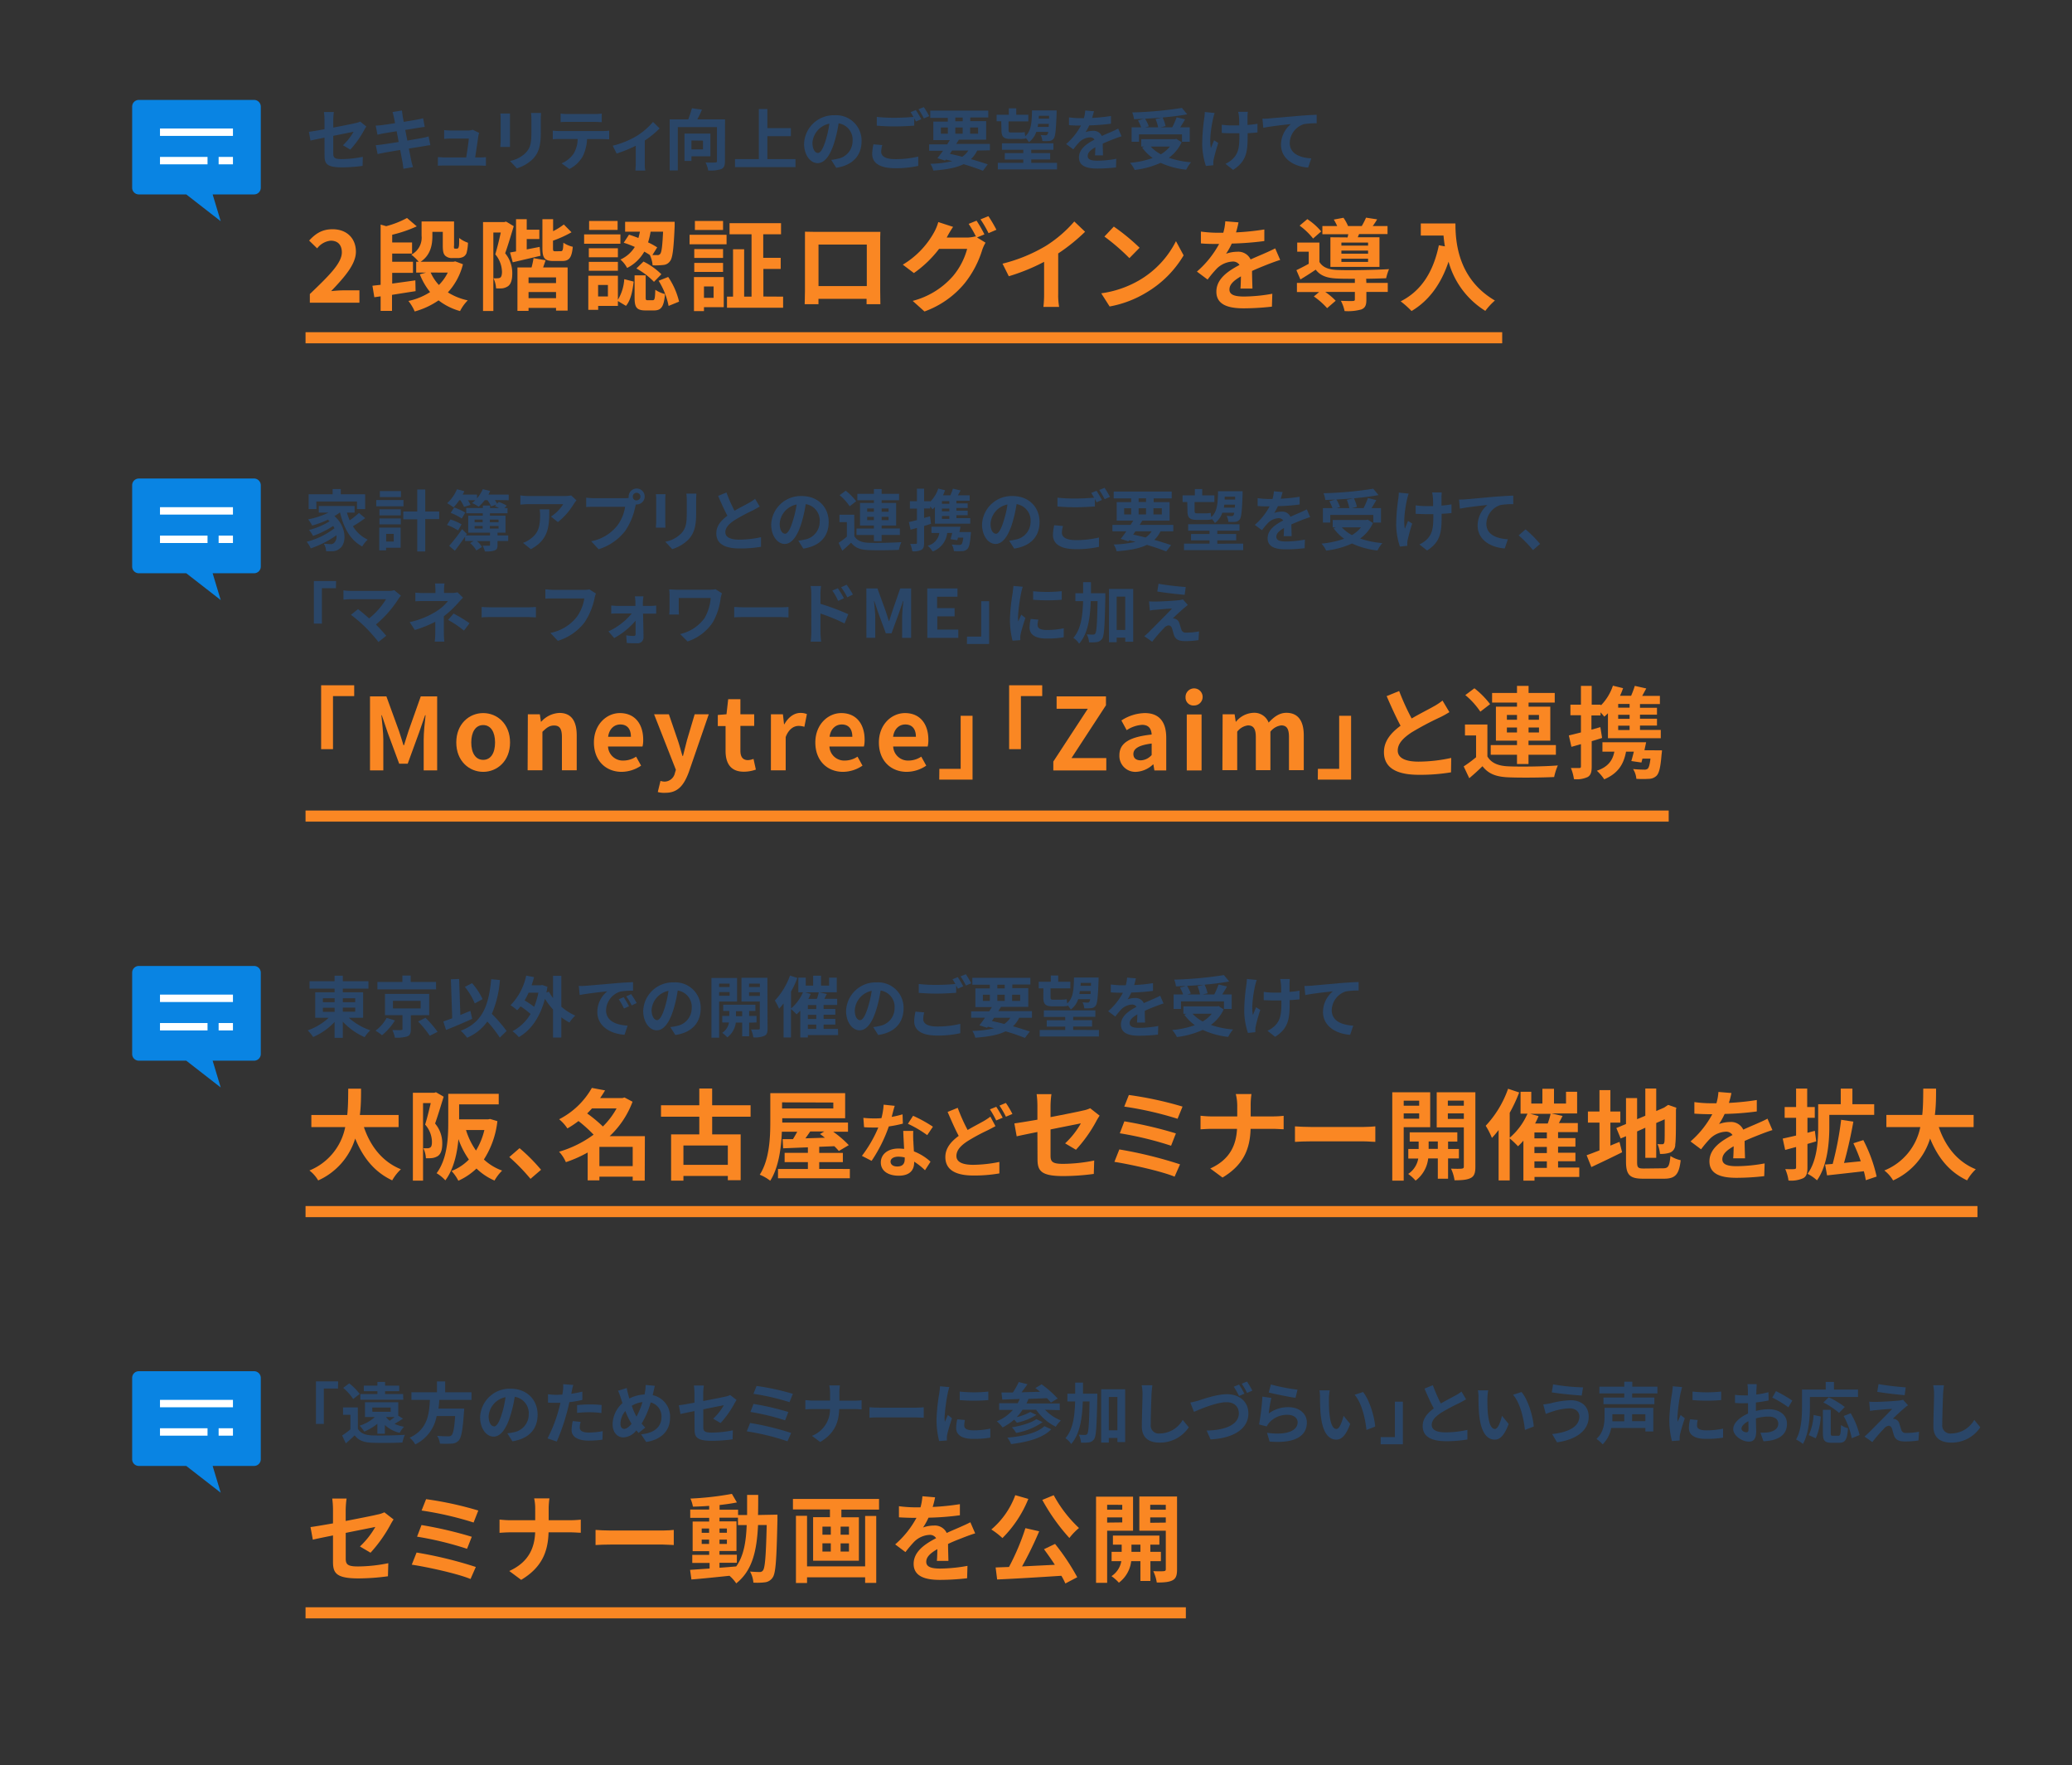 <svg xmlns="http://www.w3.org/2000/svg" viewBox="0 0 560 477"><rect x="0" y="0" width="560" height="477" fill="#333333" stroke="none"/><defs><style>.cls-1{isolation:isolate;}.cls-2{fill:#fa8723;}.cls-3{fill:#2a4668;}.cls-4,.cls-6,.cls-7{fill:none;}.cls-4{stroke:#fa8723;stroke-width:3px;}.cls-4,.cls-6{stroke-miterlimit:10;}.cls-5{fill:#0984e3;mix-blend-mode:multiply;}.cls-6{stroke:#fff;stroke-width:2px;}</style></defs><title>06</title><g class="cls-1"><g id="レイヤー_2" data-name="レイヤー 2"><g id="レイヤー_3" data-name="レイヤー 3"><path class="cls-2" d="M83.74,79.45c5.22-5,8.65-8.37,8.65-11.26,0-2-1.08-3.16-3-3.16a5.23,5.23,0,0,0-3.67,2.08L83.55,65c1.84-2,3.62-3.06,6.35-3.06,3.78,0,6.29,2.41,6.29,6.08,0,3.4-3.13,6.91-6.69,10.64,1-.11,2.32-.21,3.26-.21h4.38v3.34H83.74Z"/><path class="cls-2" d="M112.32,78.67c-2.1.32-4.32.67-6.37,1V84h-3.08V80.07l-1.7.24-.51-3.1c.67-.08,1.4-.17,2.21-.25V60.68l1.51.43A24.83,24.83,0,0,0,110,58.9l2.64,2.26A35.61,35.61,0,0,1,106,63.43v2.08h5.37v3H106v2.22h5.62v3H106v2.89c2-.27,4.18-.57,6.26-.87Zm12.8-7.27A17.53,17.53,0,0,1,121.05,79a16.65,16.65,0,0,0,5.37,2.16,11.43,11.43,0,0,0-2.08,2.89,16.76,16.76,0,0,1-5.81-2.89,21.44,21.44,0,0,1-6.45,3,12.09,12.09,0,0,0-1.7-2.84,17.52,17.52,0,0,0,5.86-2.4,18.14,18.14,0,0,1-2.78-4.81l1.7-.46h-2.68V70.73h.68a11,11,0,0,0-2-1.92,5.14,5.14,0,0,0,2.78-5.11V59.84h8.78v6.43a2.52,2.52,0,0,0,0,.78.35.35,0,0,0,.27.14h.43a.49.49,0,0,0,.35-.11c.11,0,.17-.22.25-.54s.08-1.19.08-2.24a8.09,8.09,0,0,0,2.38,1.29,12.3,12.3,0,0,1-.38,2.76,1.92,1.92,0,0,1-.95,1.08,3.41,3.41,0,0,1-1.48.3h-1.46a2.63,2.63,0,0,1-1.89-.65c-.44-.46-.65-1.06-.65-2.78V62.65h-2.81v1.16c0,2.38-.51,5.16-3.19,6.92h8.83l.54-.11Zm-8.72,2.24A12.07,12.07,0,0,0,118.62,77a12.41,12.41,0,0,0,2.4-3.35Z"/><path class="cls-2" d="M138.85,61.11c-.7,2.3-1.56,5.21-2.32,7.32a8.39,8.39,0,0,1,1.92,5.46c0,1.72-.35,2.86-1.16,3.45a3.63,3.63,0,0,1-1.52.57,13.18,13.18,0,0,1-1.7,0,7.26,7.26,0,0,0-.7-2.73,6.38,6.38,0,0,0,1.13,0,1.26,1.26,0,0,0,.73-.19c.3-.22.44-.79.44-1.57a7.57,7.57,0,0,0-1.81-4.7c.51-1.7,1.08-4,1.48-5.89h-2v21.2h-2.79V60h5.76l.46-.13Zm7.24,8-7.51,1.76-.73-2.65,1.62-.29v-8.7h2.89v2.84h3.41v2.51h-3.41v2.81l3.49-.68Zm.7,3.16h6.62V83.93h-3.13V83.2h-7.43V84h-3V72.26h3.81a20.71,20.71,0,0,0,.54-2.51l3.26.57Zm3.49,2.68h-7.43v1.54h7.43Zm0,5.62V78.91h-7.43v1.65Zm1.29-12.7c.52,0,.62-.32.7-2.29a7.56,7.56,0,0,0,2.54,1.1c-.29,3-1,3.84-2.89,3.84H149.6c-2.46,0-3-.84-3-3.51V59.22h2.89v3.24a16.64,16.64,0,0,0,2.89-1.81l2.08,2.11a31.12,31.12,0,0,1-5,2.27v2c0,.78.08.86.62.86Z"/><path class="cls-2" d="M167.68,65.86h-9.81V63.33h9.81ZM167,81a12.28,12.28,0,0,0,1.72-5.57l2.54.65c-.27,2.4-.75,5-2.08,6.56L167,81.34v1.32h-5.33v1.06H159V74.51h8Zm0-11.48h-7.86V67.08H167Zm-7.86,1.24H167v2.4h-7.86Zm7.78-8.64h-7.7V59.71h7.7ZM164.3,77h-2.65v3.11h2.65ZM170,63.41c.81.24,1.68.56,2.54.89.16-.57.3-1.14.41-1.7h-4V59.92h13.39s0,.81,0,1.19c-.27,6.1-.54,8.62-1.27,9.48a2.39,2.39,0,0,1-1.78,1,18.87,18.87,0,0,1-2.91.1,7.93,7.93,0,0,0-.76-2.8c-.46-.3-.95-.6-1.49-.9a11,11,0,0,1-4.64,4.41,7.56,7.56,0,0,0-1.81-2.27,8.87,8.87,0,0,0,3.89-3.41c-1-.43-2-.83-3-1.13Zm6.4,17.71c.52,0,.63-.35.71-2.83a7.94,7.94,0,0,0,2.62,1.16c-.3,3.54-1.08,4.43-3,4.43h-2.22c-2.54,0-3-.89-3-3.57V74.4h3v5.89c0,.75.06.83.54.83Zm-2.48-10.45a18.6,18.6,0,0,1,4.83,3.43l-2,2.05A20.09,20.09,0,0,0,172,72.54Zm1.92-8.07a22.43,22.43,0,0,1-.68,2.89,19.29,19.29,0,0,1,2.46,1.35l-1.3,2.08c.57,0,1,0,1.3,0a.83.83,0,0,0,.81-.32c.38-.43.59-2,.78-6Zm4.75,12.23a19.92,19.92,0,0,1,2.94,6.67l-2.83,1.16a20,20,0,0,0-2.7-6.8Z"/><path class="cls-2" d="M186.37,63.43h10V66h-10ZM195.61,83h-5.35v1.06h-2.7V74.86h8.05Zm-.19-13.31h-7.78V67.3h7.78Zm-7.78,1.35h7.78v2.43h-7.78Zm7.78-8.91h-7.61V59.71h7.61ZM190.26,77.4v3.08h2.6V77.4Zm21.39,2.75v3H196.48v-3h1.64V67.35h3v12.8h2V63.3h-5.94v-3h13.91v3h-4.81v6.37H211v3h-4.68v7.45Z"/><path class="cls-2" d="M220.41,62.65h14.86c.67,0,1.7,0,2.67,0-.05.81-.05,1.81-.05,2.62V78.45c0,1,.05,3.65.05,3.75h-3.73s0-.67,0-1.45h-13c0,.75,0,1.37,0,1.45h-3.73c0-.13.08-2.48.08-3.78V65.22c0-.76,0-1.87,0-2.62C218.66,62.62,219.68,62.65,220.41,62.65Zm.81,14.64h13.05V66.08H221.22Z"/><path class="cls-2" d="M266.06,63.33l-2,.83,2.3,1.41a10.9,10.9,0,0,0-.89,1.94,27.26,27.26,0,0,1-4.73,9,25.05,25.05,0,0,1-10.88,7.65l-3.19-2.86a21.66,21.66,0,0,0,10.89-6.7,19.16,19.16,0,0,0,3.83-7.35H253.8A30.44,30.44,0,0,1,247,73.78l-3-2.27a23.32,23.32,0,0,0,8.43-8.7A12.78,12.78,0,0,0,253.59,60l4,1.3a29.47,29.47,0,0,0-1.65,2.75c0,.06-.06.09-.08.14h5.4a8.9,8.9,0,0,0,2.35-.32l.19.1a31.89,31.89,0,0,0-2-3.48l2.13-.87A34.94,34.94,0,0,1,266.06,63.33Zm3.24-1.25-2.13.92A29.12,29.12,0,0,0,265,59.27l2.14-.86A38.32,38.32,0,0,1,269.3,62.08Z"/><path class="cls-2" d="M282.73,66.4a34.2,34.2,0,0,0,7.62-6.56l2.92,2.78A49.77,49.77,0,0,1,286,68.48V79.4a18.35,18.35,0,0,0,.25,3.53H282a29.77,29.77,0,0,0,.19-3.53V70.75a53.59,53.59,0,0,1-9.54,3.89l-1.7-3.4A43,43,0,0,0,282.73,66.4Z"/><path class="cls-2" d="M308,75.67a25.47,25.47,0,0,0,9.83-10.51L319.9,69a28.64,28.64,0,0,1-10,10,29.24,29.24,0,0,1-10,3.81l-2.27-3.56A28,28,0,0,0,308,75.67Zm0-8.73-2.76,2.81a56.34,56.34,0,0,0-6.75-5.83l2.54-2.7A55.51,55.51,0,0,1,308,66.94Z"/><path class="cls-2" d="M334.06,62.79a68.47,68.47,0,0,0,7.65-.79l0,3.13a79.83,79.83,0,0,1-8.8.68,18.69,18.69,0,0,1-1.54,2.75,9.24,9.24,0,0,1,3.05-.54A3.66,3.66,0,0,1,338,70.1c1.4-.64,2.54-1.1,3.65-1.59s2-.89,3-1.4L346,70.24c-.86.24-2.29.78-3.21,1.13-1.22.49-2.75,1.08-4.4,1.84,0,1.51.08,3.51.11,4.75h-3.24c.08-.81.1-2.1.13-3.29-2,1.16-3.11,2.21-3.11,3.56s1.27,1.89,3.92,1.89a44.07,44.07,0,0,0,7.67-.75l-.11,3.48a68.15,68.15,0,0,1-7.64.46c-4.24,0-7.37-1-7.37-4.51S332,73.18,335,71.59a2.08,2.08,0,0,0-1.89-.92,6.59,6.59,0,0,0-4.22,1.87,31.13,31.13,0,0,0-2.51,3l-2.89-2.16a26.55,26.55,0,0,0,6-7.46h-.35c-1.11,0-3.08,0-4.57-.16V62.57a34.6,34.6,0,0,0,4.76.32h1.29a14.54,14.54,0,0,0,.54-3.1l3.57.29A25.21,25.21,0,0,1,334.06,62.79Z"/><path class="cls-2" d="M369.29,76.45h5.78v2.43h-5.78V81c0,1.43-.3,2.19-1.38,2.62a13.61,13.61,0,0,1-4.51.43,10.43,10.43,0,0,0-1-2.78c1.33.08,2.81.08,3.22.06s.56-.11.56-.41V78.88h-8A17.91,17.91,0,0,1,361,81.26l-2.32,2a20.23,20.23,0,0,0-3.59-3.16l1.43-1.19h-6V76.45h15.66V75.32c-1.8,0-3.48,0-4.72-.06-2.73-.11-4.57-.7-5.86-2.4-1.3.89-2.62,1.73-4.14,2.65L350.38,73c1-.49,2.19-1.08,3.33-1.73V68H350.6V65.54h6v5.24c.89,1.48,2.51,2.08,4.81,2.16,3.27.14,10.32,0,14-.22a15.37,15.37,0,0,0-.78,2.46c-1.43.06-3.37.11-5.4.14Zm-14.4-12a18.84,18.84,0,0,0-3.64-3.49l2.08-1.75a17.19,17.19,0,0,1,3.75,3.32Zm9.32-.3c.06-.27.14-.57.19-.87h-7V61.08h4a13.15,13.15,0,0,0-.92-1.75l2.62-.49a11.51,11.51,0,0,1,1.24,2.24h3.7a20.4,20.4,0,0,0,1.16-2.27l3,.46a20.35,20.35,0,0,1-1.19,1.81h4v2.16h-7.69l-.36.87h5.87v8H359.57v-8Zm5.54,1.4h-7.21v.81h7.21Zm0,2.16h-7.21v.84h7.21Zm0,2.19h-7.21v.87h7.21Z"/><path class="cls-2" d="M393.36,60.38c0,5.11.73,15,10.67,20.82A17.48,17.48,0,0,0,401.44,84,22.79,22.79,0,0,1,391.5,70.7c-2,6-5.27,10.53-10,13.34a25.4,25.4,0,0,0-2.94-2.62c5.62-2.84,8.83-8,10.32-15.15l1.64.3c-.19-1-.29-2-.38-2.92H384V60.38Z"/><path class="cls-3" d="M87.7,37.19c-1.61.32-3,.61-3.78.79l-.44-2.36c.85-.11,2.43-.38,4.22-.7V32.34a15.63,15.63,0,0,0-.15-2.07h2.68a19.52,19.52,0,0,0-.16,2.07v2.13c2.63-.5,5.15-1,6-1.21a4.7,4.7,0,0,0,1.28-.41L99,34.18c-.16.25-.43.67-.59,1a26.27,26.27,0,0,1-3.73,5.24l-2-1.17a15.46,15.46,0,0,0,2.88-3.65L90.07,36.7v4.77c0,1.12.33,1.52,2.31,1.52a29.39,29.39,0,0,0,5.67-.62L98,44.82a41.74,41.74,0,0,1-5.58.4c-4.11,0-4.7-1-4.7-3.12Z"/><path class="cls-3" d="M106.09,30.27l2.54-.41c.06.36.11,1,.2,1.4,0,.26.14.85.29,1.66,1.53-.25,2.9-.47,3.54-.59s1.27-.26,1.7-.38l.43,2.36c-.4,0-1.12.14-1.66.21-.74.13-2.1.35-3.6.58.18.9.36,1.89.56,2.88,1.62-.27,3.1-.52,3.91-.68s1.37-.29,1.83-.44l.49,2.38c-.49,0-1.22.16-1.91.27-.86.15-2.32.38-3.91.63.29,1.48.54,2.68.65,3.24s.31,1.19.47,1.77l-2.59.46c-.09-.66-.15-1.29-.25-1.81s-.33-1.77-.62-3.28c-1.83.31-3.53.59-4.3.74s-1.39.27-1.8.38l-.5-2.42c.48,0,1.29-.12,1.87-.2.83-.1,2.5-.37,4.32-.66-.18-1-.38-2-.54-2.9-1.59.25-3,.49-3.53.58s-1,.21-1.66.37l-.48-2.48a15.45,15.45,0,0,0,1.67-.13c.63-.07,2-.27,3.57-.52-.15-.76-.27-1.35-.33-1.64C106.34,31.12,106.22,30.71,106.09,30.27Z"/><path class="cls-3" d="M129.3,36.67c-.15,1.06-.61,4.16-.88,5.87h1.15a17.27,17.27,0,0,0,1.76-.08v2.33c-.36,0-1.24-.06-1.73-.06h-9.47c-.65,0-1.1,0-1.78.06V42.45c.49,0,1.15.09,1.78.09H126c.25-1.53.64-4.09.7-5.1h-4.86c-.58,0-1.28.05-1.8.09V35.15a17.18,17.18,0,0,0,1.78.11h4.61a4,4,0,0,0,1.33-.2l1.75.85A4.33,4.33,0,0,0,129.3,36.67Z"/><path class="cls-3" d="M137.83,32.06v6.08c0,.45,0,1.15,0,1.57h-2.61c0-.34.09-1,.09-1.59V32.06a13.75,13.75,0,0,0-.07-1.39h2.59C137.85,31.08,137.83,31.48,137.83,32.06Zm8.33.27v3.56c0,3.87-.75,5.55-2.08,7a10.7,10.7,0,0,1-4.38,2.6l-1.87-2a8.19,8.19,0,0,0,4.32-2.27c1.24-1.35,1.47-2.7,1.47-5.51V32.33a13.11,13.11,0,0,0-.1-1.8h2.72C146.2,31,146.16,31.61,146.16,32.33Z"/><path class="cls-3" d="M151.16,35.41H163a14.1,14.1,0,0,0,1.64-.11v2.34c-.45,0-1.14-.06-1.64-.06h-4.34a11.58,11.58,0,0,1-1.15,4.63,8.67,8.67,0,0,1-3.62,3.46l-2.11-1.53A7.47,7.47,0,0,0,155,41.56a7.76,7.76,0,0,0,1.12-4h-5c-.54,0-1.22,0-1.72.08V35.3C150,35.35,150.61,35.41,151.16,35.41Zm2.29-4.6h7.24a14,14,0,0,0,1.94-.12V33c-.61,0-1.31-.07-1.94-.07h-7.22c-.63,0-1.39,0-1.95.07V30.69A14,14,0,0,0,153.45,30.81Z"/><path class="cls-3" d="M172,36.79a18.72,18.72,0,0,0,4.49-3.85l1.78,1.75a23.73,23.73,0,0,1-4,3.27v6.18a9.78,9.78,0,0,0,.13,1.94h-2.66c0-.36.09-1.31.09-1.94V39.38a36.52,36.52,0,0,1-5.17,2.11l-1.06-2.12A23.71,23.71,0,0,0,172,36.79Z"/><path class="cls-3" d="M195.93,43.56c0,1.17-.25,1.78-1,2.13a9.61,9.61,0,0,1-3.53.37,7.3,7.3,0,0,0-.71-2.16,24.81,24.81,0,0,0,2.63,0c.35,0,.45-.09.45-.41V34.34H183.19V46.05H181V32.25h5a25.24,25.24,0,0,0,1-3l2.72.38c-.38.9-.83,1.83-1.26,2.62h7.5Zm-9.05-1.33v1.26H185v-7.4h7v6.14Zm0-4.27v2.4H190V38Z"/><path class="cls-3" d="M215,43v2.16H198.65V43h6.44V29.46h2.31v5.15h6.35v2.18H207.4V43Z"/><path class="cls-3" d="M226,45.34l-1.35-2.14a13.11,13.11,0,0,0,1.68-.29,4.88,4.88,0,0,0,4.1-4.82,4.46,4.46,0,0,0-3.78-4.76,36,36,0,0,1-1.08,4.88c-1.08,3.64-2.63,5.87-4.59,5.87s-3.66-2.19-3.66-5.24a8,8,0,0,1,8.27-7.7,6.86,6.86,0,0,1,7.27,7C232.85,42,230.53,44.64,226,45.34Zm-5-4c.76,0,1.46-1.13,2.2-3.56a28,28,0,0,0,.95-4.36,5.66,5.66,0,0,0-4.57,5.22C219.62,40.43,220.34,41.31,221,41.31Z"/><path class="cls-3" d="M238.16,41c0,1.17,1.1,2,3.69,2a25.74,25.74,0,0,0,6.32-.7l0,2.52a27.55,27.55,0,0,1-6.25.63c-4.12,0-6.19-1.39-6.19-3.87a12.85,12.85,0,0,1,.34-2.59l2.38.21A6.81,6.81,0,0,0,238.16,41ZM249,32.2l-1.46.63c-.12-.27-.29-.58-.45-.88v2c-1.26.09-3.49.21-5.2.21-1.89,0-3.46-.09-4.92-.2V31.59a43,43,0,0,0,4.9.23c1.71,0,3.66-.11,5-.23a13.1,13.1,0,0,0-.77-1.28l1.42-.58A25.94,25.94,0,0,1,249,32.2Zm2.16-.83L249.7,32a18.74,18.74,0,0,0-1.46-2.48l1.44-.58A25,25,0,0,1,251.14,31.37Z"/><path class="cls-3" d="M264.1,40.68A8,8,0,0,1,262.43,43c1.74.48,3.31,1,4.53,1.4l-1.31,1.75c-1.37-.56-3.19-1.19-5.22-1.79-2,1-4.68,1.46-8.18,1.73a5.74,5.74,0,0,0-.81-1.83,28.81,28.81,0,0,0,5.93-.72c-.58-.15-1.16-.29-1.75-.42l-.2.27-2.07-.65c.45-.57,1-1.27,1.51-2h-3.74V39H256l.72-1.15h-4.47v-5h3.91v-1h-4.74V29.88h15.68v1.85h-4.87v1h4.3v5h-7.37c-.23.38-.46.76-.72,1.15h9.1v1.73Zm-9.81-4.55h1.89V34.45h-1.89Zm2.43,5.43c1.11.24,2.25.51,3.35.8a6,6,0,0,0,1.64-1.68h-4.4Zm1.47-8.8h2v-1h-2Zm2,3.37V34.45h-2v1.68Zm2-1.68v1.68h2.16V34.45Z"/><path class="cls-3" d="M270.61,32.76h-1.26V31h3.31V29.27h2V31h3.27v1.8h-5.35V35.1c0,.5.11.7.56.7h2.36a7.12,7.12,0,0,0,1.46-.12c0,.32.07.75.13,1.15,1.65-1.46,1.76-3.8,1.83-7h6.65s0,.54,0,.75c-.16,4.58-.34,6.27-.78,6.84a1.65,1.65,0,0,1-1.2.67,11.75,11.75,0,0,1-1.87,0,4.23,4.23,0,0,0-.47-1.62c.57.06,1.06.08,1.33.08a.57.57,0,0,0,.5-.22,1.44,1.44,0,0,0,.22-.7h-3.22a5.8,5.8,0,0,1-2,2.79,4.9,4.9,0,0,0-.88-1.15l0,.16a6.62,6.62,0,0,1-1.6.12h-2.44c-2,0-2.5-.64-2.5-2.52ZM285.68,44v1.77h-16V44h6.89v-.91h-5V41.37h5v-.9h-5.78V38.72h13.92v1.75h-6v.9h5.12v1.71h-5.12V44Zm-2.25-9.72q0-.37.06-.81h-2.92c0,.27-.07.54-.13.81Zm-2.66-3c0,.27,0,.52-.06.77h2.83l0-.77Z"/><path class="cls-3" d="M295.17,31.86a45.41,45.41,0,0,0,5.09-.52l0,2.09a55.59,55.59,0,0,1-5.87.45,12.14,12.14,0,0,1-1,1.83,6.26,6.26,0,0,1,2-.36,2.45,2.45,0,0,1,2.4,1.39c.93-.43,1.69-.74,2.43-1.06s1.33-.6,2-.94l.9,2.09c-.58.16-1.53.52-2.15.75-.81.33-1.83.72-2.93,1.23,0,1,.05,2.34.07,3.17h-2.16c.05-.54.07-1.41.09-2.2-1.35.78-2.07,1.48-2.07,2.38s.85,1.26,2.61,1.26a29,29,0,0,0,5.11-.51l-.07,2.33a45.62,45.62,0,0,1-5.09.3c-2.83,0-4.92-.68-4.92-3s2.16-3.75,4.21-4.81a1.38,1.38,0,0,0-1.26-.61,4.35,4.35,0,0,0-2.8,1.24,20.66,20.66,0,0,0-1.68,2l-1.93-1.44a17.74,17.74,0,0,0,4-5h-.23c-.74,0-2.05,0-3-.11V31.71a22.42,22.42,0,0,0,3.17.22h.86a10.12,10.12,0,0,0,.36-2.07l2.38.2C295.53,30.51,295.4,31.1,295.17,31.86Z"/><path class="cls-3" d="M319.36,38.43a10.6,10.6,0,0,1-3.46,4.2,24.81,24.81,0,0,0,6,1.22,10.44,10.44,0,0,0-1.31,2A22.05,22.05,0,0,1,313.67,44a23.5,23.5,0,0,1-7,1.92A7.69,7.69,0,0,0,305.41,44a24.75,24.75,0,0,0,6.12-1.31,12.15,12.15,0,0,1-2.85-2.83l.6-.25h-.85v-2h9.09l.4-.09Zm-11.52-.13h-2V34.4h2.57a11.65,11.65,0,0,0-.84-1.86l1.6-.45c-.9.06-1.82.09-2.68.11a6.89,6.89,0,0,0-.49-1.82,100.33,100.33,0,0,0,13.43-1.22l1.44,1.73c-1.94.36-4.26.64-6.66.86a9.62,9.62,0,0,1,.81,2.32l-1.33.33h3.13A20.8,20.8,0,0,0,318,31.7l2.29.54c-.42.75-.88,1.49-1.3,2.16h2.56v3.9h-2.09v-2H307.84Zm6.24-6.55c-1.51.14-3.07.25-4.6.32a10.42,10.42,0,0,1,1,2.06l-.93.27H313a10.68,10.68,0,0,0-.69-2.23ZM311,39.6a10.45,10.45,0,0,0,2.74,2.09,9.05,9.05,0,0,0,2.45-2.09Z"/><path class="cls-3" d="M327.87,32c-.45,2-1.08,5.78-.59,8,.23-.56.55-1.42.86-2.09l1.12.72c-.52,1.55-1,3.37-1.23,4.4a4.15,4.15,0,0,0-.11.88c0,.18,0,.48,0,.74l-2,.19a19.8,19.8,0,0,1-1-5.83,51.67,51.67,0,0,1,.57-7.18,12.76,12.76,0,0,0,.13-1.57l2.66.27A14.56,14.56,0,0,0,327.87,32Zm9.29-.54v2.3a24.22,24.22,0,0,0,2.7-.32l0,2.34c-.72.09-1.65.16-2.66.22v.75c0,4.25-.32,6.86-3.93,9.15l-2.07-1.64a6.9,6.9,0,0,0,2.09-1.44c1.39-1.44,1.68-3,1.68-6.09V36l-2,0c-.77,0-1.89,0-2.77-.09V33.7a19.8,19.8,0,0,0,2.72.19l2,0c0-1,0-1.95-.07-2.43a9.66,9.66,0,0,0-.2-1.25h2.61C337.2,30.58,337.18,31,337.16,31.41Z"/><path class="cls-3" d="M343,32l7.76-.68c1.86-.15,3.84-.27,5.1-.31l0,2.3a20.16,20.16,0,0,0-3.48.24,5.48,5.48,0,0,0-3.8,5.06c0,2.95,2.77,4,5.82,4.19l-.85,2.47c-3.76-.25-7.33-2.29-7.33-6.17a7.25,7.25,0,0,1,2.67-5.57c-1.7.18-5.37.58-7.46,1l-.23-2.47C341.93,32.09,342.63,32.06,343,32Z"/><line class="cls-4" x1="82.58" y1="91.26" x2="406" y2="91.26"/><path class="cls-5" d="M68.68,27H37.51a1.8,1.8,0,0,0-1.79,1.8V50.73a1.79,1.79,0,0,0,1.79,1.8H50.34l9.31,7.24-2.18-7.24H68.68a1.8,1.8,0,0,0,1.8-1.8V28.78A1.81,1.81,0,0,0,68.68,27Z"/><line class="cls-6" x1="43.24" y1="35.72" x2="62.96" y2="35.72"/><line class="cls-6" x1="59.09" y1="43.4" x2="62.96" y2="43.4"/><line class="cls-6" x1="43.24" y1="43.4" x2="56.09" y2="43.4"/><path class="cls-2" d="M95.73,188.08H90v14.34H86.79V185.16h8.94Z"/><path class="cls-2" d="M100,188.16h4.43l3.41,9.37c.43,1.24.81,2.56,1.21,3.83h.14c.43-1.27.78-2.59,1.21-3.83l3.32-9.37h4.43v20h-3.64v-8.35c0-1.89.29-4.67.51-6.56h-.13l-1.63,4.7-3.07,8.4h-2.3l-3.11-8.4-1.59-4.7h-.11c.19,1.89.52,4.67.52,6.56v8.35H100Z"/><path class="cls-2" d="M123.32,200.61c0-5,3.48-7.94,7.27-7.94s7.26,2.91,7.26,7.94-3.48,7.94-7.26,7.94S123.32,205.63,123.32,200.61Zm10.48,0c0-2.84-1.16-4.7-3.21-4.7s-3.22,1.86-3.22,4.7,1.16,4.7,3.22,4.7S133.8,203.47,133.8,200.61Z"/><path class="cls-2" d="M142.66,193h3.24l.3,2h.08a7,7,0,0,1,4.92-2.37c3.27,0,4.67,2.27,4.67,6.07v9.43h-4v-8.94c0-2.35-.65-3.16-2.13-3.16-1.25,0-2,.59-3.14,1.7v10.4h-4Z"/><path class="cls-2" d="M160.52,200.61c0-4.89,3.46-7.94,7-7.94,4.16,0,6.32,3.05,6.32,7.21a7.33,7.33,0,0,1-.19,1.83h-9.32a4,4,0,0,0,4.19,3.79,6.2,6.2,0,0,0,3.4-1.06l1.35,2.43a9.47,9.47,0,0,1-5.26,1.68C163.81,208.55,160.52,205.6,160.52,200.61Zm10-1.54c0-2-.92-3.32-2.87-3.32-1.59,0-3,1.13-3.29,3.32Z"/><path class="cls-2" d="M177.78,214l.73-3a4.09,4.09,0,0,0,1.06.19,2.9,2.9,0,0,0,2.83-2.3l.27-.89L176.78,193h4l2.4,7c.46,1.35.84,2.81,1.27,4.26h.14c.35-1.4.73-2.86,1.08-4.26l2.08-7h3.81l-5.38,15.59c-1.32,3.56-2.94,5.62-6.32,5.62A6.4,6.4,0,0,1,177.78,214Z"/><path class="cls-2" d="M196.1,202.88v-6.7H194v-3l2.35-.19.46-4.07h3.3V193h3.73v3.14h-3.73v6.7c0,1.73.7,2.54,2.05,2.54a4.5,4.5,0,0,0,1.49-.33l.64,2.89a9.74,9.74,0,0,1-3.18.57C197.48,208.55,196.1,206.25,196.1,202.88Z"/><path class="cls-2" d="M208.36,193h3.24l.3,2.68H212c1.11-2,2.73-3.05,4.3-3.05a4.29,4.29,0,0,1,1.78.32l-.68,3.43a5.09,5.09,0,0,0-1.59-.24c-1.19,0-2.62.78-3.46,3v9h-4Z"/><path class="cls-2" d="M220.36,200.61c0-4.89,3.46-7.94,7-7.94,4.16,0,6.32,3.05,6.32,7.21a7.33,7.33,0,0,1-.19,1.83h-9.32a4,4,0,0,0,4.19,3.79,6.2,6.2,0,0,0,3.4-1.06l1.35,2.43a9.5,9.5,0,0,1-5.27,1.68C223.65,208.55,220.36,205.6,220.36,200.61Zm10-1.54c0-2-.91-3.32-2.86-3.32-1.59,0-3,1.13-3.29,3.32Z"/><path class="cls-2" d="M237.54,200.61c0-4.89,3.46-7.94,7.05-7.94,4.16,0,6.32,3.05,6.32,7.21a7.33,7.33,0,0,1-.19,1.83H241.4a4,4,0,0,0,4.19,3.79,6.2,6.2,0,0,0,3.4-1.06l1.35,2.43a9.48,9.48,0,0,1-5.27,1.68C240.83,208.55,237.54,205.6,237.54,200.61Zm10-1.54c0-2-.92-3.32-2.87-3.32-1.59,0-3,1.13-3.29,3.32Z"/><path class="cls-2" d="M253.88,207.74h5.76V193.4h3.21v17.25h-9Z"/><path class="cls-2" d="M281.68,188.08h-5.76v14.34h-3.18V185.16h8.94Z"/><path class="cls-2" d="M284.68,205.77,294,191.51h-8.43v-3.35h13.34v2.4l-9.31,14.26H299v3.35H284.68Z"/><path class="cls-2" d="M302.54,204.06c0-3.24,2.62-4.94,8.72-5.59-.08-1.48-.73-2.62-2.59-2.62a8.53,8.53,0,0,0-4.16,1.44l-1.43-2.62a12,12,0,0,1,6.32-2c3.83,0,5.8,2.29,5.8,6.67v8.83H312l-.27-1.62h-.1a7.16,7.16,0,0,1-4.57,2A4.3,4.3,0,0,1,302.54,204.06Zm8.72-.1V200.9c-3.7.46-4.94,1.49-4.94,2.84,0,1.19.84,1.7,2,1.7A4.12,4.12,0,0,0,311.26,204Z"/><path class="cls-2" d="M320.42,188.43a2.31,2.31,0,1,1,2.32,2.19A2.13,2.13,0,0,1,320.42,188.43Zm.33,4.61h4v15.13h-4Z"/><path class="cls-2" d="M330.44,193h3.24l.3,2h.08a6.39,6.39,0,0,1,4.65-2.4,4.12,4.12,0,0,1,4.16,2.64c1.37-1.45,2.83-2.64,4.8-2.64,3.22,0,4.7,2.27,4.7,6.07v9.43h-4v-8.94c0-2.35-.67-3.16-2.1-3.16a4.42,4.42,0,0,0-2.92,1.7v10.4h-3.94v-8.94c0-2.35-.71-3.16-2.14-3.16a4.35,4.35,0,0,0-2.89,1.7v10.4h-4Z"/><path class="cls-2" d="M356.19,207.74h5.75V193.4h3.22v17.25h-9Z"/><path class="cls-2" d="M381.53,194.13c2.21-1.3,4.56-2.46,5.83-3.19a16.55,16.55,0,0,0,2.51-1.65l1.86,3.13c-.81.49-1.67,1-2.67,1.46a81.12,81.12,0,0,0-7.53,4c-2.25,1.49-3.76,3-3.76,4.91s1.86,3,5.62,3a41.94,41.94,0,0,0,8.83-1l-.05,3.89a50.8,50.8,0,0,1-8.67.67c-5.38,0-9.46-1.48-9.46-6.13,0-3,1.9-5.21,4.49-7.13-1.24-2.3-2.54-5.19-3.76-8l3.38-1.38A64.92,64.92,0,0,0,381.53,194.13Z"/><path class="cls-2" d="M402,204.39c1.06,1.81,3,2.57,5.7,2.67,3.24.14,9.62.06,13.34-.24a15.68,15.68,0,0,0-1,3.13c-3.35.16-9.07.22-12.37.08s-5.37-.91-7-3c-1.08,1.05-2.19,2.08-3.57,3.24l-1.51-3.19a34.68,34.68,0,0,0,3.35-2.48v-5.89h-3v-2.95H402Zm-1.91-12.1a20.92,20.92,0,0,0-4.06-4.48l2.46-1.84a23.43,23.43,0,0,1,4.24,4.29ZM410,203.93H402.9v-2.62H410v-1.19H404.3v-9.18H410v-1.11h-6.73v-2.59H410v-1.92h3.13v1.92h7.07v2.59h-7.07v1.11H419v9.18h-5.89v1.19h7.4v2.62h-7.4v2.51H410Zm-2.73-9.45H410v-1.3h-2.73Zm2.73,3.43v-1.35h-2.73v1.35Zm3.13-4.73v1.3h2.81v-1.3Zm2.81,3.38h-2.81v1.35h2.81Z"/><path class="cls-2" d="M433,199.39c-.92.3-1.86.6-2.81.87v6.86c0,1.48-.24,2.29-1.05,2.81a7,7,0,0,1-3.75.59,12.28,12.28,0,0,0-.82-3c1,0,1.92,0,2.25,0s.46-.11.46-.46v-6c-.9.27-1.76.51-2.57.73l-.7-3.08c.92-.22,2.05-.49,3.27-.81v-4.65h-2.84V190.4h2.84v-5.08h2.91v5.08h2.46v.22a13.72,13.72,0,0,0,3.27-5.35l2.75.67a20.14,20.14,0,0,1-.83,2.06h3a25.82,25.82,0,0,0,1-2.68l3.1.7-1.1,2h4.78v2.21h-5.38v1h4.59v1.87h-4.59v1.1h4.59v1.84h-4.59v1.19h5.62v2.24H434.58v-6.75c-.32.32-.64.65-1,.92-.21-.3-.59-.73-1-1.16v.83h-2.46v3.84l2.41-.68Zm16.18,3.35a10.07,10.07,0,0,1-.11,1.14c-.27,3.4-.65,5-1.35,5.72a3,3,0,0,1-2.08.84,27.67,27.67,0,0,1-3.38,0,5.85,5.85,0,0,0-.89-2.65c1.25.13,2.46.16,3,.16a1.38,1.38,0,0,0,.95-.24c.32-.3.56-1.11.75-2.73H443.9c-.08.38-.19.73-.27,1.05l-2.73-.4c.22-.73.46-1.62.68-2.54h-2.11c-.7,3.81-2.48,6-5.89,7.48a12.35,12.35,0,0,0-2-2.32c2.78-.95,4.24-2.54,4.73-5.16h-3.22v-2.54h11.81c-.14.7-.3,1.43-.46,2.16Zm-8.75-12.53h-3.08v1h3.08Zm0,2.92h-3.08v1.1h3.08Zm0,2.94h-3.08v1.19h3.08Z"/><line class="cls-4" x1="82.58" y1="220.5" x2="451" y2="220.5"/><path class="cls-3" d="M98.69,140a31.91,31.91,0,0,1-3.31,2.18,9.17,9.17,0,0,0,4,3.62,8.82,8.82,0,0,0-1.49,1.85c-3.21-1.71-5-5-6-9.21h0a12,12,0,0,1-1.5,1c3.39,2.95,3.26,7.44,1.48,8.73a3,3,0,0,1-2.2.76,13.42,13.42,0,0,1-1.53,0,4.36,4.36,0,0,0-.61-2c.68,0,1.26.09,1.73.09a1.27,1.27,0,0,0,1.08-.38,2.35,2.35,0,0,0,.59-2A27.43,27.43,0,0,1,84,148.16a9.44,9.44,0,0,0-1.11-1.78,20.87,20.87,0,0,0,7.51-3.64,6.37,6.37,0,0,0-.35-.63,26.09,26.09,0,0,1-5.45,2.7,8.31,8.31,0,0,0-1.08-1.62,19.24,19.24,0,0,0,5.56-2.34c-.14-.14-.29-.29-.45-.43A26.88,26.88,0,0,1,84.37,142a12.27,12.27,0,0,0-1.09-1.68,21.61,21.61,0,0,0,5.51-1.81H86.16v-1.8h9.67v1.8H93.77a15.51,15.51,0,0,0,.74,2.08,21,21,0,0,0,2.5-2Zm-13.16-2.45H83.42v-4H89.9v-1.41h2.2v1.41h6.59v4h-2.2V135.5h-11Z"/><path class="cls-3" d="M109.05,136.8h-7.36v-1.69h7.36Zm-.77,11.2h-3.93v.7H102.5v-6.14h5.78Zm-5.73-10.39h5.78v1.64h-5.78Zm0,2.47h5.78v1.6h-5.78Zm5.82-5.77h-5.71v-1.62h5.71Zm-4,9.94v2.07h2.06v-2.07Zm14.32-4h-3.76V149h-2.16v-8.68H109v-2.12h3.77v-5.94h2.16v5.94h3.76Z"/><path class="cls-3" d="M133.75,135.11a8.61,8.61,0,0,1,.6,1l.45-.49a10.83,10.83,0,0,1,2.14,1l-.6.66h.83v1.41h-4.75v.64h4.21v4.6h-2.16v.75h2.88v1.51h-2.88v1.08c0,.87-.18,1.23-.83,1.48a7.69,7.69,0,0,1-2.59.24,7.06,7.06,0,0,0-.61-1.54c.7,0,1.48,0,1.69,0s.31,0,.31-.25v-1h-3.55a5.4,5.4,0,0,1,1.37,1.61l-1.53.93a6.84,6.84,0,0,0-1.68-2l.94-.56H125.7V145c-.9,1.31-1.87,2.66-2.77,3.81l-1.53-1.33a47.7,47.7,0,0,0,3.49-4.5l1.3,1.3-.27.39h6.52v-.75h-5.89v-4.6h3.93v-.64H126v-1.41h4.51v-.68h1.94v.68h2.43a8.25,8.25,0,0,0-1.12-.5l.4-.44-1.42.51a9.2,9.2,0,0,0-1-1.69H131a11.13,11.13,0,0,1-1.62,1.76,11.46,11.46,0,0,0-1.82-1,6.17,6.17,0,0,0,.9-.75h-2a7.89,7.89,0,0,1,.7,1.26l-1.74.54a9.06,9.06,0,0,0-1-1.8h-.3a14.75,14.75,0,0,1-1.53,1.94,20.76,20.76,0,0,0-1.73-1.15,10.52,10.52,0,0,0,2.64-3.76l2,.52c-.13.3-.29.63-.45.93h3.87v1a8.93,8.93,0,0,0,1.55-2.46l2,.46a8.18,8.18,0,0,1-.47,1h5.49v1.52Zm-12,5.25a13.88,13.88,0,0,1,3,1.32l-.94,1.64a15.82,15.82,0,0,0-3-1.48Zm3.06-.25a14.87,14.87,0,0,0-3-1.53l.93-1.46a15.34,15.34,0,0,1,3,1.37Zm3.47,1h2.17v-.72h-2.17Zm0,1.72h2.17v-.71h-2.17Zm4.11-2.44v.72h2.36v-.72Zm2.36,1.73h-2.36v.71h2.36Z"/><path class="cls-3" d="M155.1,136.13a18.41,18.41,0,0,1-4.32,4.94l-1.87-1.5a10.62,10.62,0,0,0,3.31-3.35h-9.38c-.76,0-1.35.06-2.2.13v-2.5a15.43,15.43,0,0,0,2.2.18h9.7a9.08,9.08,0,0,0,1.84-.17l1.42,1.34A8.07,8.07,0,0,0,155.1,136.13Zm-11.63,12.26-2.11-1.71a6.64,6.64,0,0,0,1.89-1c2.29-1.58,2.72-3.49,2.72-6.44a9.9,9.9,0,0,0-.12-1.62h2.61C148.46,142.09,148.37,145.77,143.47,148.39Z"/><path class="cls-3" d="M172.09,132a2.15,2.15,0,1,1,0,4.3.9.9,0,0,1-.23,0c-.06.2-.09.38-.15.54a18,18,0,0,1-2.7,6.56,14.42,14.42,0,0,1-7.23,5l-2-2.16a11.74,11.74,0,0,0,7.06-4.23,11.36,11.36,0,0,0,2.11-5.07h-8.37c-.83,0-1.7,0-2.15.07v-2.54a20.62,20.62,0,0,0,2.15.14h8.33a8.58,8.58,0,0,0,1-.07,1.86,1.86,0,0,1,0-.34A2.16,2.16,0,0,1,172.09,132Zm0,3.18a1,1,0,0,0,1-1,1,1,0,1,0-2.07,0A1,1,0,0,0,172.09,135.21Z"/><path class="cls-3" d="M179.81,134.94V141c0,.45,0,1.15.06,1.57h-2.61c0-.35.09-1,.09-1.59v-6.07a11.4,11.4,0,0,0-.08-1.38h2.6A13.47,13.47,0,0,0,179.81,134.94Zm8.34.27v3.57c0,3.87-.76,5.55-2.09,7a10.5,10.5,0,0,1-4.38,2.59l-1.87-2a8.11,8.11,0,0,0,4.32-2.26c1.25-1.36,1.48-2.71,1.48-5.51v-3.43a13,13,0,0,0-.11-1.8h2.72C188.18,133.92,188.15,134.49,188.15,135.21Z"/><path class="cls-3" d="M198.51,138c1.48-.86,3.05-1.63,3.89-2.12a11.12,11.12,0,0,0,1.68-1.1l1.24,2.09c-.54.32-1.12.63-1.78,1a51.9,51.9,0,0,0-5,2.67c-1.49,1-2.5,2-2.5,3.27s1.24,2,3.75,2a28.32,28.32,0,0,0,5.89-.66l0,2.59a33.45,33.45,0,0,1-5.78.45c-3.58,0-6.3-1-6.3-4.09,0-2,1.26-3.47,3-4.75-.83-1.53-1.7-3.46-2.51-5.37l2.25-.91A43.34,43.34,0,0,0,198.51,138Z"/><path class="cls-3" d="M217.11,148.23l-1.35-2.14a12.93,12.93,0,0,0,1.67-.29,4.88,4.88,0,0,0,4.11-4.82,4.46,4.46,0,0,0-3.78-4.76,36.36,36.36,0,0,1-1.08,4.88c-1.08,3.64-2.63,5.87-4.59,5.87s-3.66-2.19-3.66-5.24a8,8,0,0,1,8.27-7.7c4.46,0,7.27,3.09,7.27,7S221.65,147.53,217.11,148.23Zm-5-4c.75,0,1.46-1.13,2.19-3.57a26.57,26.57,0,0,0,1-4.35,5.66,5.66,0,0,0-4.57,5.22C210.74,143.32,211.46,144.2,212.16,144.2Z"/><path class="cls-3" d="M230.91,144.87c.71,1.2,2,1.71,3.8,1.78,2.16.09,6.41,0,8.9-.16a9.92,9.92,0,0,0-.67,2.08c-2.23.11-6.05.15-8.25.06s-3.58-.61-4.66-2c-.72.7-1.46,1.39-2.38,2.16l-1-2.12a22.13,22.13,0,0,0,2.23-1.66v-3.93h-2v-2h4Zm-1.27-8.07a14.16,14.16,0,0,0-2.71-3l1.64-1.22a15.54,15.54,0,0,1,2.83,2.86Zm6.55,7.76h-4.7v-1.75h4.7V142h-3.76V135.9h3.76v-.74h-4.48v-1.73h4.48v-1.28h2.09v1.28H243v1.73h-4.72v.74h3.92V142h-3.92v.79h4.93v1.75h-4.93v1.67h-2.09Zm-1.82-6.3h1.82v-.87h-1.82Zm1.82,2.28v-.9h-1.82v.9Zm2.09-3.15v.87h1.87v-.87Zm1.87,2.25h-1.87v.9h1.87Z"/><path class="cls-3" d="M251.63,141.53c-.61.2-1.24.4-1.87.58v4.57c0,1-.16,1.53-.7,1.88a4.69,4.69,0,0,1-2.5.39,8,8,0,0,0-.55-2,13.19,13.19,0,0,0,1.5,0c.22,0,.31-.07.31-.31v-4c-.6.18-1.17.34-1.72.48l-.46-2.05,2.18-.54v-3.1h-1.9v-2h1.9v-3.39h1.94v3.39h1.64v.14a9,9,0,0,0,2.18-3.56l1.83.45a13.5,13.5,0,0,1-.55,1.37h2a18,18,0,0,0,.69-1.79l2.07.47-.74,1.32h3.19v1.47h-3.59v.71h3.06v1.24h-3.06v.74h3.06v1.22h-3.06v.79h3.75v1.5h-9.55v-4.5c-.21.21-.43.43-.64.61-.15-.2-.4-.49-.65-.78v.56h-1.64v2.56l1.6-.45Zm10.79,2.24a7.1,7.1,0,0,1-.07.75c-.18,2.27-.44,3.35-.9,3.82a2,2,0,0,1-1.39.56,19.9,19.9,0,0,1-2.25,0,4,4,0,0,0-.6-1.77c.83.09,1.64.11,2,.11a.93.93,0,0,0,.63-.16c.22-.2.38-.74.51-1.82h-1.44c-.06.25-.13.49-.18.7l-1.82-.27c.14-.48.3-1.08.45-1.69H256a6,6,0,0,1-3.92,5,8.43,8.43,0,0,0-1.35-1.55,4.21,4.21,0,0,0,3.15-3.44h-2.14v-1.69h7.86c-.09.46-.19.95-.3,1.44Zm-5.84-8.36h-2v.71h2Zm0,2h-2v.74h2Zm0,2h-2v.79h2Z"/><path class="cls-3" d="M274.1,148.23l-1.35-2.14a12.93,12.93,0,0,0,1.67-.29,4.88,4.88,0,0,0,4.11-4.82,4.46,4.46,0,0,0-3.78-4.76,38,38,0,0,1-1.08,4.88c-1.09,3.64-2.63,5.87-4.6,5.87s-3.65-2.19-3.65-5.24a8,8,0,0,1,8.26-7.7c4.47,0,7.28,3.09,7.28,7S278.63,147.53,274.1,148.23Zm-5-4c.75,0,1.45-1.13,2.19-3.57a26.57,26.57,0,0,0,1-4.35,5.67,5.67,0,0,0-4.58,5.22C267.72,143.32,268.44,144.2,269.15,144.2Z"/><path class="cls-3" d="M287,143.93c0,1.17,1.1,2,3.7,2a25.8,25.8,0,0,0,6.32-.7v2.52a27.39,27.39,0,0,1-6.24.63c-4.13,0-6.2-1.39-6.2-3.87a13.73,13.73,0,0,1,.34-2.6l2.38.22A6.75,6.75,0,0,0,287,143.93Zm10.83-8.84-1.46.63c-.13-.27-.29-.58-.45-.88v2c-1.26.09-3.5.22-5.21.22-1.89,0-3.45-.09-4.91-.2v-2.39a42.83,42.83,0,0,0,4.9.23c1.71,0,3.65-.11,5-.23-.26-.47-.53-.92-.78-1.28l1.43-.58A28.26,28.26,0,0,1,297.81,135.09Zm2.16-.83-1.44.61a19.9,19.9,0,0,0-1.46-2.48l1.44-.58A27.17,27.17,0,0,1,300,134.26Z"/><path class="cls-3" d="M313.64,143.57a7.62,7.62,0,0,1-1.67,2.3c1.75.49,3.31,1,4.54,1.41L315.19,149c-1.37-.55-3.18-1.18-5.22-1.78-2,1-4.68,1.46-8.17,1.73a6.39,6.39,0,0,0-.81-1.84,28,28,0,0,0,5.92-.72c-.58-.14-1.15-.28-1.75-.41l-.19.27-2.07-.65c.45-.57,1-1.28,1.51-2.05h-3.75v-1.73h4.9c.25-.4.49-.77.72-1.15h-4.47v-5h3.91v-1H301v-1.85h15.68v1.85h-4.88v1h4.3v5h-7.36c-.23.38-.47.75-.72,1.15h9.09v1.73ZM303.83,139h1.89v-1.67h-1.89Zm2.43,5.44c1.12.24,2.25.51,3.35.79a5.67,5.67,0,0,0,1.64-1.67h-4.39Zm1.48-8.8h2v-1h-2Zm2,3.36v-1.67h-2V139Zm2-1.67V139H314v-1.67Z"/><path class="cls-3" d="M320.88,135.65h-1.26v-1.8h3.31v-1.7h2v1.7h3.28v1.8h-5.35V138c0,.5.11.7.56.7h2.36a7,7,0,0,0,1.45-.13c0,.33.08.76.13,1.16,1.66-1.46,1.77-3.8,1.84-7h6.64s0,.54,0,.76c-.16,4.57-.34,6.27-.77,6.84a1.65,1.65,0,0,1-1.21.67,11.71,11.71,0,0,1-1.87,0,4.13,4.13,0,0,0-.47-1.62,13.14,13.14,0,0,0,1.33.07.59.59,0,0,0,.51-.21,1.61,1.61,0,0,0,.22-.7h-3.23a5.72,5.72,0,0,1-2,2.79,4.74,4.74,0,0,0-.89-1.16l0,.17a7.18,7.18,0,0,1-1.6.12h-2.43c-2,0-2.5-.65-2.5-2.52ZM336,146.88v1.77h-16v-1.77h6.9V146h-5v-1.71h5v-.9h-5.78v-1.74H335v1.74h-6v.9h5.11V146H329v.92Zm-2.25-9.72c0-.25,0-.52.05-.81h-2.92q0,.41-.12.81ZM331,134.21c0,.27,0,.52,0,.77h2.82l0-.77Z"/><path class="cls-3" d="M346.15,134.75a45.8,45.8,0,0,0,5.1-.53l0,2.09a50.91,50.91,0,0,1-5.87.45,12.68,12.68,0,0,1-1,1.84,6,6,0,0,1,2-.36,2.43,2.43,0,0,1,2.39,1.39c.94-.44,1.7-.74,2.43-1.07s1.34-.59,2-.93l.9,2.09c-.57.16-1.53.52-2.14.75-.81.33-1.84.72-2.94,1.23,0,1,.06,2.34.08,3.17h-2.16c.05-.54.07-1.41.09-2.2-1.35.77-2.07,1.48-2.07,2.38s.84,1.26,2.61,1.26a29.11,29.11,0,0,0,5.11-.51l-.07,2.32a43.32,43.32,0,0,1-5.1.31c-2.83,0-4.91-.68-4.91-3s2.16-3.74,4.21-4.8a1.4,1.4,0,0,0-1.26-.62,4.36,4.36,0,0,0-2.81,1.25,20.69,20.69,0,0,0-1.67,2l-1.93-1.44a17.74,17.74,0,0,0,4-5h-.24c-.73,0-2.05,0-3-.11V134.6a22.52,22.52,0,0,0,3.17.22h.86a9.48,9.48,0,0,0,.36-2.07l2.38.2C346.51,133.4,346.38,134,346.15,134.75Z"/><path class="cls-3" d="M371.07,141.32a10.57,10.57,0,0,1-3.46,4.19,24.23,24.23,0,0,0,6,1.23,10.18,10.18,0,0,0-1.32,2,21.91,21.91,0,0,1-6.87-1.89,23.65,23.65,0,0,1-7,1.92,7.25,7.25,0,0,0-1.26-1.89,25.21,25.21,0,0,0,6.12-1.31,12.11,12.11,0,0,1-2.84-2.83l.59-.25h-.84v-2h9.09l.39-.09Zm-11.53-.13h-2v-3.9h2.58a10.9,10.9,0,0,0-.85-1.86l1.61-.45c-.91.05-1.82.09-2.69.11a6.88,6.88,0,0,0-.48-1.82,100.65,100.65,0,0,0,13.43-1.22l1.44,1.72c-1.95.36-4.27.65-6.66.87a9.47,9.47,0,0,1,.81,2.32l-1.34.33h3.14a20.34,20.34,0,0,0,1.17-2.71l2.28.54c-.41.76-.88,1.5-1.29,2.17h2.55v3.9h-2.08v-2.05H359.54Zm6.25-6.55c-1.51.14-3.08.25-4.61.32a10.51,10.51,0,0,1,1,2.06l-.94.27h3.44a11.33,11.33,0,0,0-.68-2.24Zm-3.13,7.85a10.44,10.44,0,0,0,2.73,2.09,8.9,8.9,0,0,0,2.45-2.09Z"/><path class="cls-3" d="M380.3,134.84c-.45,2-1.08,5.78-.6,8,.24-.56.56-1.42.87-2.09l1.11.72a43.75,43.75,0,0,0-1.22,4.39,4.23,4.23,0,0,0-.11.89c0,.18,0,.48,0,.73l-2,.2a19.43,19.43,0,0,1-1-5.83,50,50,0,0,1,.58-7.19,12.38,12.38,0,0,0,.12-1.56l2.67.27A14.56,14.56,0,0,0,380.3,134.84Zm9.29-.54v2.3a24.22,24.22,0,0,0,2.7-.32l0,2.34c-.72.09-1.66.16-2.66.21v.76c0,4.25-.33,6.86-3.93,9.15l-2.07-1.64a7.16,7.16,0,0,0,2.09-1.44c1.38-1.44,1.67-3,1.67-6.09v-.65c-.68,0-1.35,0-2,0s-1.9-.05-2.78-.09v-2.29a18.42,18.42,0,0,0,2.72.2l2,0c0-1,0-1.95-.08-2.44a8.17,8.17,0,0,0-.19-1.24h2.61C389.62,133.47,389.61,133.9,389.59,134.3Z"/><path class="cls-3" d="M396.14,134.91l7.76-.69c1.85-.14,3.83-.27,5.09-.3l0,2.3a20.11,20.11,0,0,0-3.47.24,5.46,5.46,0,0,0-3.8,5.06c0,2.95,2.77,4,5.81,4.19l-.84,2.47c-3.77-.25-7.33-2.29-7.33-6.18a7.27,7.27,0,0,1,2.66-5.56c-1.69.18-5.36.58-7.45,1l-.24-2.47C395.07,135,395.78,134.94,396.14,134.91Z"/><path class="cls-3" d="M410.45,144.65l1.87-1.62a32.33,32.33,0,0,1,3.92,3.94l-1.92,1.66A35.64,35.64,0,0,0,410.45,144.65Z"/><path class="cls-3" d="M90.79,158.94H87v9.56H84.83V157h6Z"/><path class="cls-3" d="M107.74,161.74a29.71,29.71,0,0,1-6.14,7c1,1,2.09,2.2,2.79,3.05l-2.1,1.67a47.71,47.71,0,0,0-3.44-3.89,38.6,38.6,0,0,0-4-3.45l1.91-1.54c.72.55,1.9,1.52,3,2.51a19.88,19.88,0,0,0,4.57-5.19H94.89c-.72,0-1.7.09-2.07.13v-2.52a17.46,17.46,0,0,0,2.07.16h10a5.62,5.62,0,0,0,1.67-.2l1.8,1.48A7.79,7.79,0,0,0,107.74,161.74Z"/><path class="cls-3" d="M120,159.28v.93h2.16a5.25,5.25,0,0,0,1.49-.18l1.49,1.46c-.46.45-1,1.06-1.4,1.5a28.14,28.14,0,0,1-3.78,3.53c0,1.44,0,3.4,0,4.53,0,.72.07,1.75.13,2.31h-2.6a19,19,0,0,0,.15-2.31V168a31.44,31.44,0,0,1-5.53,2.22l-1.39-2.13a22.31,22.31,0,0,0,7.35-3,12,12,0,0,0,3-2.69H114.6c-.65,0-1.79,0-2.34.08v-2.36a16.5,16.5,0,0,0,2.3.12h3.12v-.93a12,12,0,0,0-.11-1.66h2.57A15.93,15.93,0,0,0,120,159.28Zm1.09,8.23,1.5-1.73a41,41,0,0,1,4.32,2.61l-1.51,2A28.2,28.2,0,0,0,121.13,167.51Z"/><path class="cls-3" d="M133.07,164.1h9.66c.85,0,1.64-.07,2.11-.1v2.82c-.43,0-1.35-.09-2.11-.09h-9.66c-1,0-2.24,0-2.9.09V164C130.81,164.05,132.13,164.1,133.07,164.1Z"/><path class="cls-3" d="M160.7,161.6a18.65,18.65,0,0,1-2.7,6.55,14.4,14.4,0,0,1-7.24,5l-2-2.14a12,12,0,0,0,7.06-4.23,11.47,11.47,0,0,0,2.1-5.08h-8.39c-.81,0-1.67,0-2.14.07v-2.53c.54,0,1.57.14,2.16.14h8.32a6.35,6.35,0,0,0,1.42-.14l1.77,1.13A7.09,7.09,0,0,0,160.7,161.6Z"/><path class="cls-3" d="M173.75,162.63c0,.32,0,.7,0,1.09h2.12c.47,0,1.15-.07,1.48-.1v2.18c-.43,0-1,0-1.39,0h-2.16c.05,2.14.11,4.59.13,6.43a1.58,1.58,0,0,1-1.75,1.58c-.86,0-2,0-2.79-.09l-.14-2.05a15.9,15.9,0,0,0,2.07.16c.34,0,.46-.2.46-.56,0-.88,0-2.19,0-3.56A20.33,20.33,0,0,1,166,172.4l-1.56-1.8a17.84,17.84,0,0,0,6.3-4.84h-3.86c-.52,0-1.17,0-1.69.07v-2.21c.43,0,1.17.1,1.64.1h4.9c0-.39,0-.75,0-1.09s-.07-1-.14-1.5h2.32A14.25,14.25,0,0,0,173.75,162.63Z"/><path class="cls-3" d="M194.79,161.47a17.5,17.5,0,0,1-2.14,6.68,13.12,13.12,0,0,1-6.83,5.17l-2-2a11.16,11.16,0,0,0,6.62-4.34,13,13,0,0,0,1.64-5.4h-8.64v3c0,.27,0,.91.07,1.47h-2.65a13.28,13.28,0,0,0,.1-1.47v-3.8a12.65,12.65,0,0,0-.1-1.52c.58,0,1.37.08,2.22.08h8.61a9.91,9.91,0,0,0,1.71-.13l1.73,1.1A12,12,0,0,0,194.79,161.47Z"/><path class="cls-3" d="M201.36,164.1H211c.84,0,1.64-.07,2.1-.1v2.82c-.43,0-1.35-.09-2.1-.09h-9.67c-1,0-2.23,0-2.9.09V164C199.11,164.05,200.42,164.1,201.36,164.1Z"/><path class="cls-3" d="M219.27,160.52a13.36,13.36,0,0,0-.18-2.18h2.81a20.06,20.06,0,0,0-.16,2.18v2.63a62.4,62.4,0,0,1,7.52,2.81l-1,2.5a48.5,48.5,0,0,0-6.51-2.68v5.09c0,.51.09,1.77.18,2.51h-2.83a19.26,19.26,0,0,0,.18-2.51Zm8.82,1.13-1.57.71a14.68,14.68,0,0,0-1.58-2.79l1.51-.63A28.7,28.7,0,0,1,228.09,161.65Zm2.41-1-1.51.74a16.58,16.58,0,0,0-1.67-2.7l1.49-.7A23.49,23.49,0,0,1,230.5,160.61Z"/><path class="cls-3" d="M234.15,159h3l2.27,6.25c.28.83.54,1.71.81,2.55h.09c.28-.84.52-1.72.81-2.55L243.3,159h2.95v13.34h-2.43v-5.56c0-1.26.2-3.12.34-4.38h-.09L243,165.53l-2.05,5.59h-1.53l-2.07-5.59-1.06-3.14h-.07c.12,1.26.34,3.12.34,4.38v5.56h-2.4Z"/><path class="cls-3" d="M250.61,159h8.17v2.23h-5.51v3.08H258v2.23h-4.68v3.57H259v2.23h-8.37Z"/><path class="cls-3" d="M261.35,172h3.84v-9.56h2.14V174h-6Z"/><path class="cls-3" d="M276,160.14a46.92,46.92,0,0,0-.87,6.61,7.85,7.85,0,0,0,.08,1.17l.81-1.84,1.11.89c-.5,1.49-1.1,3.45-1.29,4.41a4.73,4.73,0,0,0-.09.84c0,.2,0,.49,0,.74l-2.09.15a23.1,23.1,0,0,1-.7-5.89,49.73,49.73,0,0,1,.76-7.13c0-.51.16-1.19.18-1.77l2.52.22A15.15,15.15,0,0,0,276,160.14Zm4.45,8.81c0,.79.68,1.27,2.52,1.27a21.6,21.6,0,0,0,4.52-.46l0,2.43a26.06,26.06,0,0,1-4.64.34c-3.1,0-4.59-1.1-4.59-2.95a10.71,10.71,0,0,1,.3-2.34l2.07.19A6.35,6.35,0,0,0,280.42,169Zm6.51-9.22v2.32a47.62,47.62,0,0,1-7.74,0v-2.3A37.7,37.7,0,0,0,286.93,159.73Z"/><path class="cls-3" d="M298.74,160.3s0,.71,0,1c-.16,7.67-.29,10.42-.84,11.25a2,2,0,0,1-1.39.92,9.79,9.79,0,0,1-2.18.07,5.19,5.19,0,0,0-.61-2.14c.72.05,1.37.07,1.71.07a.64.64,0,0,0,.61-.33c.34-.48.49-2.71.6-8.73H294.8c-.18,4.81-.81,8.84-3.14,11.51a5.68,5.68,0,0,0-1.56-1.57c2-2.29,2.5-5.72,2.63-9.94h-2.09V160.3h2.1c0-1,0-1.94,0-3h2.11c0,1,0,2,0,3Zm7.53-1.17v14.26h-2.15v-1.11H301.8v1.24h-2.07V159.13Zm-2.15,11.08v-9H301.8v9Z"/><path class="cls-3" d="M319.93,164.37c-.83.71-2.51,2.25-2.94,2.72a2,2,0,0,1,.69.13,1.73,1.73,0,0,1,1.08,1.22c.16.49.36,1.17.52,1.64a1.15,1.15,0,0,0,1.26.85,18.49,18.49,0,0,0,3.53-.33l-.15,2.36a25.22,25.22,0,0,1-3.53.27c-1.71,0-2.62-.38-3.07-1.55-.18-.54-.4-1.38-.53-1.83-.19-.63-.59-.87-1-.87a1.91,1.91,0,0,0-1.19.72c-.61.63-2,2.11-3.2,3.69l-2.13-1.49c.33-.27.76-.65,1.24-1.12.92-.93,4.61-4.61,6.25-6.34-1.26,0-3.42.24-4.44.33-.64,0-1.18.14-1.55.2l-.22-2.49a16.73,16.73,0,0,0,1.73.06c.85,0,4.93-.18,6.43-.38a6.34,6.34,0,0,0,1-.2l1.32,1.49C320.63,163.78,320.25,164.1,319.93,164.37Zm.54-5.76-.29,2.11c-1.89-.15-5.26-.54-7.4-.9l.34-2.09C315.14,158.11,318.59,158.49,320.47,158.61Z"/><path class="cls-5" d="M68.68,129.3H37.51a1.8,1.8,0,0,0-1.79,1.8v22a1.79,1.79,0,0,0,1.79,1.79H50.34l9.31,7.24-2.18-7.24H68.68a1.8,1.8,0,0,0,1.8-1.79v-22A1.81,1.81,0,0,0,68.68,129.3Z"/><line class="cls-6" x1="43.24" y1="138.04" x2="62.96" y2="138.04"/><line class="cls-6" x1="59.09" y1="145.72" x2="62.96" y2="145.72"/><line class="cls-6" x1="43.24" y1="145.72" x2="56.09" y2="145.72"/><path class="cls-2" d="M98.35,304.53c1.76,5.19,5,9.38,10,11.4a12.88,12.88,0,0,0-2.35,3c-4.82-2.27-7.91-6.16-10-11.3a18.3,18.3,0,0,1-10,11.32,9.52,9.52,0,0,0-2.37-2.69,16,16,0,0,0,9.67-11.72H84.15v-3.28h9.7c.27-2.5.24-4.93.27-7.11h3.46c0,2.18,0,4.64-.32,7.11h10.47v3.28Z"/><path class="cls-2" d="M119.91,296.32c-.7,2.27-1.58,5.17-2.32,7.25a8.2,8.2,0,0,1,1.94,5.36c0,1.7-.34,2.82-1.17,3.41a3.86,3.86,0,0,1-1.54.56,11.53,11.53,0,0,1-1.71.05,6.83,6.83,0,0,0-.69-2.69c.48,0,.82,0,1.17,0a1.37,1.37,0,0,0,.75-.25c.29-.21.4-.74.4-1.49a7.16,7.16,0,0,0-1.84-4.66c.53-1.68,1.09-4,1.52-5.81h-2.08V319h-2.75V295.26h5.79l.45-.14Zm14.52,6.61a24,24,0,0,1-3.65,10.36,14.46,14.46,0,0,0,4.93,3,12.56,12.56,0,0,0-2.06,2.69,16.22,16.22,0,0,1-4.87-3.25,17.37,17.37,0,0,1-4.9,3.3,11.33,11.33,0,0,0-1.84-2.63,13.34,13.34,0,0,0,4.69-3.1,22.69,22.69,0,0,1-2.83-5.51c-.34,3.86-1.28,8.15-3.54,11.14A10,10,0,0,0,118,317c2.91-3.9,3.15-9.6,3.15-13.7v-7.75h1.19v0h1.79l10.66,0v2.85H124.09v4.05h7.83l.54-.11Zm-8.48,2.4a19.28,19.28,0,0,0,2.7,5.54,19.22,19.22,0,0,0,2.26-5.54Z"/><path class="cls-2" d="M137.65,312.63l2.77-2.4a47.71,47.71,0,0,1,5.81,5.84l-2.85,2.45A52.48,52.48,0,0,0,137.65,312.63Z"/><path class="cls-2" d="M174.25,319H171v-1.07h-9v1h-3.17V311.4a33.64,33.64,0,0,1-5.89,2.61,10,10,0,0,0-1.84-2.82,29.69,29.69,0,0,0,9.33-4.61,38,38,0,0,0-4.08-3.68,26.51,26.51,0,0,1-3,2,11,11,0,0,0-2.23-2.48,21.26,21.26,0,0,0,8.84-8.47l3.57.67c-.4.69-.85,1.38-1.33,2.07h6.05l.53-.16,2.18,1.15a24.49,24.49,0,0,1-6.18,9.3h9.51ZM160,299.49c-.42.46-.85.91-1.3,1.36a37.54,37.54,0,0,1,4.24,3.52,21,21,0,0,0,3.7-4.88Zm11,15.59v-5.2h-9v5.2Z"/><path class="cls-2" d="M192.48,301.73v4.77h7.7v12.39h-3.47v-1.15h-12V319h-3.33V306.5H189v-4.77H178.65v-3.09H189v-4.53h3.47v4.53h10.39v3.09Zm4.23,7.78h-12v5.22h12Z"/><path class="cls-2" d="M229.69,315.85v2.51H210.27v-2.51h8.08V314h-6.29v-2.5h6.29V310l-6.69.27-.14-2.48,2.8,0c.38-.62.77-1.31,1.15-2h-4.16c-.16,4.34-.85,9.67-3.14,13.24a11.85,11.85,0,0,0-2.83-1.63c2.64-4.1,2.85-10.1,2.85-14.33v-7.7h20.23v6.77h-17v1.17h17.77v2.48h-4a28.14,28.14,0,0,1,4.21,3.62L226.71,311a14.06,14.06,0,0,0-1.22-1.3l-4.08.16v1.65h6.39V314h-6.39v1.84Zm-18.32-18v1.65h13.85V297.9Zm7.61,7.86c-.42.63-.87,1.27-1.3,1.86l5.25-.16a14.4,14.4,0,0,0-1.31-1l1.15-.69Z"/><path class="cls-2" d="M241,301.78a27.13,27.13,0,0,0,2.93-.69l.09,2.51a33.37,33.37,0,0,1-3.8.76,40.05,40.05,0,0,1-4.65,9.3l-2.62-1.35a34.73,34.73,0,0,0,4.43-7.66c-.39,0-.76,0-1.13,0-.89,0-1.78,0-2.72-.09l-.19-2.52a26.93,26.93,0,0,0,2.89.15c.65,0,1.3,0,2-.08a18.41,18.41,0,0,0,.59-3.63l3,.31C241.58,299.5,241.3,300.61,241,301.78Zm5.86,6.56c0,.63.09,1.67.14,2.76a14.18,14.18,0,0,1,4.49,2.78L250,316.2a17.11,17.11,0,0,0-2.93-2.32v.21c0,2-1.1,3.58-4.19,3.58-2.69,0-4.82-1.19-4.82-3.58,0-2.13,1.78-3.76,4.8-3.76.52,0,1,.05,1.5.09-.09-1.6-.2-3.54-.24-4.86h2.71C246.77,306.47,246.81,307.38,246.83,308.34Zm-4.34,6.84c1.5,0,2-.83,2-2v-.44a7.85,7.85,0,0,0-1.76-.21c-1.26,0-2.07.56-2.07,1.32S241.3,315.18,242.49,315.18Zm2.87-11.55,1.39-2.15a37.71,37.71,0,0,1,5.36,2.95l-1.54,2.28A31.31,31.31,0,0,0,245.36,303.63Z"/><path class="cls-2" d="M261.52,305.32c1.58-.93,3.13-1.72,4.15-2.3a15.94,15.94,0,0,0,2-1.31l1.37,2.57c-.69.39-1.39.76-2.17,1.15a51.13,51.13,0,0,0-5.38,2.91c-1.81,1.19-3,2.43-3,4s1.52,2.39,4.54,2.39a36.88,36.88,0,0,0,7.07-.78l0,3.1a39.54,39.54,0,0,1-7,.57c-4.32,0-7.6-1.22-7.6-5,0-2.38,1.52-4.17,3.61-5.71-1-1.84-2-4.19-3-6.47l2.73-1.11A48.77,48.77,0,0,0,261.52,305.32ZM271,302l-1.76.74a26.56,26.56,0,0,0-1.69-3l1.71-.69A32.32,32.32,0,0,1,271,302Zm2.6-1-1.73.73a25.34,25.34,0,0,0-1.74-3l1.72-.72C272.44,298.81,273.24,300.2,273.63,301Z"/><path class="cls-2" d="M280.38,305.86c-2.37.48-4.48.91-5.6,1.17l-.63-3.49c1.25-.16,3.59-.56,6.23-1V298.7a23.73,23.73,0,0,0-.21-3.07h4a27.29,27.29,0,0,0-.24,3.07v3.14c3.89-.75,7.62-1.49,8.81-1.79a7.45,7.45,0,0,0,1.9-.61l2.55,2c-.24.38-.64,1-.88,1.47a38,38,0,0,1-5.51,7.75l-2.93-1.73a22.48,22.48,0,0,0,4.26-5.41c-.82.19-4.42.88-8.2,1.65v7.06c0,1.65.48,2.24,3.41,2.24a43.81,43.81,0,0,0,8.39-.9l-.11,3.62a62.65,62.65,0,0,1-8.26.58c-6.07,0-6.95-1.46-6.95-4.61Z"/><path class="cls-2" d="M318.93,314.6l-1.47,3.33c-3.59-1.49-12-3.33-16.27-4l1.33-3.36A113.94,113.94,0,0,1,318.93,314.6Zm-1.12-8.36-1.3,3.33a92,92,0,0,0-13.86-3.36l1.23-3.23A108.67,108.67,0,0,1,317.81,306.24Zm1.81-7.28-1.36,3.33A91.93,91.93,0,0,0,303.85,299l1.25-3.14A96.6,96.6,0,0,1,319.62,299Z"/><path class="cls-2" d="M334,295.61h4.23a20.45,20.45,0,0,0-.21,3.14v2.9h6a28.44,28.44,0,0,0,2.91-.16v3.63c-.56,0-1.87-.11-2.93-.11h-6c-.16,5.35-1.84,9.72-7.59,13.16l-3.31-2.45c5.23-2.37,7-6.21,7.23-10.71h-6.8c-1.17,0-2.24.08-3.06.13v-3.67c.8.08,1.89.18,3,.18h6.92v-2.93A13.24,13.24,0,0,0,334,295.61Z"/><path class="cls-2" d="M354.28,304.5h14.31c1.25,0,2.42-.1,3.12-.16v4.19c-.64,0-2-.14-3.12-.14H354.28c-1.52,0-3.3.06-4.29.14v-4.19C351,304.42,352.9,304.5,354.28,304.5Z"/><path class="cls-2" d="M379.38,304.56V319h-3.09V295.12h10.25v9.44Zm0-7.17v1.36h4.18v-1.36Zm4.18,4.88v-1.44h-4.18v1.44ZM391.37,313v5.49H388.6V313H386a8.72,8.72,0,0,1-3.41,6,11.37,11.37,0,0,0-2-1.81,6.26,6.26,0,0,0,2.72-4.16h-2.69v-2.58h2.8v-2H381v-2.5h12.87v2.5h-2.5v2h2.93V313Zm-2.77-2.58v-2h-2.48v2Zm10.15,4.87c0,1.63-.3,2.51-1.26,3s-2.34.62-4.37.62a11.31,11.31,0,0,0-.95-3.15c1.2.06,2.5.06,2.9,0s.56-.16.56-.53V304.61H388.3v-9.49h10.45Zm-7.44-17.9v1.36h4.32v-1.36Zm4.32,4.93v-1.49h-4.32v1.49Z"/><path class="cls-2" d="M426.83,318h-12.1v1h-3V308.21a19.23,19.23,0,0,1-1.46,1.51,24.26,24.26,0,0,0-2.24-2.13v11.35h-3V305.33a26.2,26.2,0,0,1-1.81,2.13,20.36,20.36,0,0,0-1.68-3.28,28.23,28.23,0,0,0,6.05-10l3,1a41.2,41.2,0,0,1-2.56,5.49v6.74a18,18,0,0,0,4.8-6.5h-1.87V295h2.9v3.18h3v-4H420v4h3.25V295h3v5.84h-6.93l3,.69-1,1.92h5.12v2.45H421.1v1.6h4.69v2.32H421.1v1.65h4.69v2.29H421.1v1.71h5.73Zm-11-16.44a20.8,20.8,0,0,1-.93,2h3.41a20.16,20.16,0,0,0,.77-2.61h-5.49Zm2.24,4.42h-3.36v1.6h3.36Zm0,3.92h-3.36v1.65h3.36Zm-3.36,5.65h3.36V313.8h-3.36Z"/><path class="cls-2" d="M435.24,309.54c.83-.35,1.66-.69,2.46-1l.71,2.8c-2.82,1.41-5.86,2.85-8.31,4l-1.28-3.2c1-.35,2.14-.8,3.47-1.31v-7.51h-3.12v-3h3.12v-5.78h2.95v5.78h2.69v3h-2.69Zm14.23,6.13c1.47,0,1.73-.62,2-3.33a8,8,0,0,0,2.77,1.14c-.42,3.73-1.36,5-4.47,5h-5.68c-3.59,0-4.63-1-4.63-4.66V307l-1.44.61-1.17-2.82,2.61-1.09v-7h3v5.7l2.22-.93v-7.35h2.95v6.07l2.11-.91.56-.37.56-.37,2.21.77-.11.53c0,5.07,0,8.26-.19,9.36a2.29,2.29,0,0,1-1.35,2.21,7.61,7.61,0,0,1-2.78.37,8.31,8.31,0,0,0-.66-2.66c.45.05,1,.05,1.28.05s.48-.11.58-.59.08-2.37.08-6.15l-2.29,1v9.41h-2.95v-8.13l-2.22,1v8.23c0,1.55.24,1.79,1.87,1.79Z"/><path class="cls-2" d="M467.27,298a69.15,69.15,0,0,0,7.54-.78l0,3.09a77.67,77.67,0,0,1-8.69.67,18.78,18.78,0,0,1-1.51,2.72,9,9,0,0,1,3-.54,3.62,3.62,0,0,1,3.54,2.06c1.39-.64,2.5-1.1,3.6-1.58s2-.87,2.95-1.38l1.34,3.09c-.86.24-2.27.77-3.17,1.12-1.2.48-2.72,1.06-4.35,1.81,0,1.49.08,3.46.11,4.69h-3.2c.08-.8.11-2.08.13-3.25-2,1.14-3.06,2.18-3.06,3.51s1.25,1.87,3.86,1.87a42.86,42.86,0,0,0,7.57-.75l-.11,3.44a66.45,66.45,0,0,1-7.54.45c-4.18,0-7.27-1-7.27-4.45s3.2-5.54,6.24-7.11a2.06,2.06,0,0,0-1.87-.9,6.49,6.49,0,0,0-4.15,1.83,30.08,30.08,0,0,0-2.48,2.93l-2.85-2.13a26,26,0,0,0,5.88-7.35h-.34c-1.09,0-3-.05-4.5-.16v-3.12a33.46,33.46,0,0,0,4.68.32h1.28a14.72,14.72,0,0,0,.54-3.06l3.51.29A25.85,25.85,0,0,1,467.27,298Z"/><path class="cls-2" d="M490.87,308.39c-.77.24-1.57.46-2.37.7v6.34c0,1.57-.27,2.42-1.12,2.9a7.9,7.9,0,0,1-4,.64,11.53,11.53,0,0,0-.88-3.09c1,.05,2.13.05,2.48,0s.45-.11.45-.51v-5.46l-2.95.8-.67-3.07c1-.21,2.26-.5,3.62-.82v-4.8h-3.09v-2.9h3.09v-5h3v5h2.05v2.9H488.5v4.05l2-.53Zm3.54-3.86c0,4.16-.5,10.42-3.33,14.39a11.79,11.79,0,0,0-2.55-1.76c2.61-3.62,2.87-8.93,2.87-12.66v-6.15h6.1v-4.21h3.15v4.21h5.89v2.88H494.41Zm9.86,14.36a19.51,19.51,0,0,0-.53-2.42c-3.52.4-7.2.82-9.94,1.11l-.53-2.93,2.05-.16a88.39,88.39,0,0,0,2.29-11.93l3.3.5c-.66,3.76-1.62,8-2.53,11.17,1.47-.16,3-.3,4.53-.46a46.71,46.71,0,0,0-2-4.87l2.69-.85a40.08,40.08,0,0,1,3.6,9.85Z"/><path class="cls-2" d="M524,304.53c1.76,5.19,5,9.38,10,11.4a12.88,12.88,0,0,0-2.35,3c-4.82-2.27-7.91-6.16-10-11.3a18.3,18.3,0,0,1-10,11.32,9.52,9.52,0,0,0-2.37-2.69A16,16,0,0,0,519,304.53h-9.17v-3.28h9.7c.27-2.5.24-4.93.27-7.11h3.46c0,2.18,0,4.64-.32,7.11h10.47v3.28Z"/><line class="cls-4" x1="82.58" y1="327.37" x2="534.45" y2="327.37"/><path class="cls-3" d="M94.27,275a17.27,17.27,0,0,0,5.81,3.39,9.72,9.72,0,0,0-1.53,1.85,17.92,17.92,0,0,1-5.9-4.19v4.37H90.43v-4.29a17.57,17.57,0,0,1-5.79,4.07,12.64,12.64,0,0,0-1.48-1.8,16.26,16.26,0,0,0,5.67-3.4H85.19v-6.88h5.24v-1H83.66v-2h6.77v-1.48h2.22v1.48h6.93v2H92.65v1h5.49V275Zm-7-4.21h3.17v-1.06H87.26Zm0,2.61h3.17v-1.1H87.26Zm5.39-3.67v1.06H96v-1.06ZM96,272.25H92.65v1.1H96Z"/><path class="cls-3" d="M106.74,275.72a16.11,16.11,0,0,1-3.49,4,16.47,16.47,0,0,0-1.75-1.24,10.77,10.77,0,0,0,3-3.46Zm11.13-8.4H102v-2h6.76v-1.73H111v1.73h6.84Zm-6.84,7v3.8c0,1.08-.2,1.62-1,1.93a10,10,0,0,1-3.3.32,9,9,0,0,0-.68-2.05c.91,0,2,.05,2.34,0s.39-.07.39-.3v-3.73h-4.73v-5.74H116v5.74Zm-4.83-1.84h7.49v-2.05H106.2ZM115,275a28.32,28.32,0,0,1,3.26,3.8l-2.11,1.06A27.59,27.59,0,0,0,113,276Z"/><path class="cls-3" d="M127.62,275.29c-2.38,1.07-5,2.2-7.08,3l-.72-2.29c.69-.24,1.5-.52,2.4-.88l-.36-10.52,2.23-.09.33,9.74c.9-.38,1.81-.75,2.72-1.11Zm7.46,5.06a34.37,34.37,0,0,0-3.37-4.34,12.83,12.83,0,0,1-5.48,4.38,11.79,11.79,0,0,0-1.71-1.89c5.71-2.16,7.57-6.52,8.23-13.92l2.36.22a28.12,28.12,0,0,1-2.19,9.14,39.89,39.89,0,0,1,4,4.63Zm-6.76-9.23a18.17,18.17,0,0,0-2.68-4.47l1.94-1a18,18,0,0,1,2.85,4.32Z"/><path class="cls-3" d="M151.71,272a14.64,14.64,0,0,0,3.76,2.41,10.38,10.38,0,0,0-1.57,1.88,15.8,15.8,0,0,1-2.19-1.43v5.49h-2.24v-7.58a20.71,20.71,0,0,1-2.19-2.89c-1.35,5.09-3.86,8.53-7.06,10.35a9,9,0,0,0-1.71-1.6,12.27,12.27,0,0,0,4.88-4.67,22.92,22.92,0,0,0-2.7-2.05,8.75,8.75,0,0,1-.92,1.06,13.47,13.47,0,0,0-1.78-1.37,16.24,16.24,0,0,0,4.23-8l2.12.42c-.2.75-.41,1.47-.66,2.19h2.5l.38-.07,1.4.49q-.14.81-.27,1.56l.67-.25a11.73,11.73,0,0,0,1.11,1.73v-6h2.24Zm-8.84-3.78a21.61,21.61,0,0,1-1.08,2.09,22.57,22.57,0,0,1,2.57,1.74,20.26,20.26,0,0,0,1.15-3.83Z"/><path class="cls-3" d="M158.22,266.36l7.78-.66c1.85-.17,3.81-.27,5.09-.33l0,2.31a17.52,17.52,0,0,0-3.47.25,5.47,5.47,0,0,0-3.82,5c0,3,2.77,4,5.83,4.2l-.84,2.46c-3.78-.25-7.35-2.27-7.35-6.17a7.22,7.22,0,0,1,2.68-5.57c-1.69.18-5.36.58-7.45,1l-.24-2.47C157.17,266.43,157.88,266.4,158.22,266.36ZM170,271.89l-1.37.61a13.65,13.65,0,0,0-1.41-2.5l1.34-.56A24.15,24.15,0,0,1,170,271.89Zm2.09-.88-1.36.65a15.93,15.93,0,0,0-1.47-2.44l1.31-.61A27.87,27.87,0,0,1,172.07,271Z"/><path class="cls-3" d="M182.52,279.65l-1.35-2.14a13.11,13.11,0,0,0,1.68-.29,4.89,4.89,0,0,0,4.1-4.83,4.45,4.45,0,0,0-3.78-4.75,36.36,36.36,0,0,1-1.08,4.88c-1.08,3.64-2.63,5.87-4.59,5.87s-3.66-2.2-3.66-5.24a8,8,0,0,1,8.27-7.71,6.86,6.86,0,0,1,7.27,7C189.38,276.27,187.06,279,182.52,279.65Zm-5-4c.76,0,1.46-1.14,2.2-3.57a27.53,27.53,0,0,0,.95-4.36,5.68,5.68,0,0,0-4.57,5.23C176.15,274.73,176.87,275.62,177.57,275.62Z"/><path class="cls-3" d="M194.36,270.61v9.76h-2.08V264.24h6.93v6.37Zm0-4.84v.92h2.83v-.92Zm2.83,3.29v-1h-2.83v1Zm5.28,7.26V280h-1.88v-3.71h-1.72a5.86,5.86,0,0,1-2.31,4,8,8,0,0,0-1.37-1.22,4.23,4.23,0,0,0,1.84-2.81h-1.82v-1.75h1.89v-1.35h-1.64v-1.69h8.7v1.69h-1.69v1.35h2v1.75Zm-1.88-1.75v-1.35h-1.67v1.35Zm6.86,3.3c0,1.1-.19,1.69-.84,2a6.42,6.42,0,0,1-3,.42,7.79,7.79,0,0,0-.64-2.13c.81,0,1.69,0,2,0s.38-.11.38-.36v-7.2H200.4v-6.41h7Zm-5-12.1v.92h2.92v-.92Zm2.92,3.33v-1h-2.92v1Z"/><path class="cls-3" d="M226.52,279.67h-8.18v.65h-2.05v-7.24a13.87,13.87,0,0,1-1,1,16.12,16.12,0,0,0-1.51-1.44v7.67h-2v-9.2a14.87,14.87,0,0,1-1.22,1.44,13.64,13.64,0,0,0-1.14-2.21,19.2,19.2,0,0,0,4.09-6.75l2,.65a28,28,0,0,1-1.72,3.7v4.56a12.24,12.24,0,0,0,3.24-4.39h-1.26v-3.95h2v2.15h2v-2.67h2.13v2.67h2.19v-2.15h2.06v3.95h-4.68l2,.46-.67,1.3h3.46v1.66h-3.66v1.08h3.17v1.56h-3.17v1.12h3.17v1.55h-3.17V278h3.88Zm-7.42-11.11a13.44,13.44,0,0,1-.63,1.33h2.3a11.78,11.78,0,0,0,.52-1.76h-3.7Zm1.51,3h-2.27v1.08h2.27Zm0,2.64h-2.27v1.12h2.27ZM218.34,278h2.27v-1.15h-2.27Z"/><path class="cls-3" d="M237.35,279.65,236,277.51a12.93,12.93,0,0,0,1.67-.29,4.89,4.89,0,0,0,4.11-4.83,4.45,4.45,0,0,0-3.78-4.75,36.36,36.36,0,0,1-1.08,4.88c-1.08,3.64-2.63,5.87-4.59,5.87s-3.66-2.2-3.66-5.24a8,8,0,0,1,8.27-7.71,6.86,6.86,0,0,1,7.27,7C244.21,276.27,241.89,279,237.35,279.65Zm-4.95-4c.75,0,1.46-1.14,2.2-3.57a27.53,27.53,0,0,0,1-4.36,5.68,5.68,0,0,0-4.57,5.23C231,274.73,231.7,275.62,232.4,275.62Z"/><path class="cls-3" d="M249.52,275.35c0,1.17,1.1,2,3.69,2a25.27,25.27,0,0,0,6.32-.71l0,2.53a28.14,28.14,0,0,1-6.25.63c-4.13,0-6.2-1.39-6.2-3.87a12.88,12.88,0,0,1,.35-2.6l2.37.22A6.72,6.72,0,0,0,249.52,275.35Zm10.82-8.84-1.46.63c-.13-.27-.29-.58-.45-.89v2c-1.26.09-3.49.22-5.2.22-1.9,0-3.46-.09-4.92-.2v-2.4a40.43,40.43,0,0,0,4.9.24c1.71,0,3.65-.11,5-.24a14.17,14.17,0,0,0-.77-1.27l1.42-.58A25.94,25.94,0,0,1,260.34,266.51Zm2.16-.83-1.44.61a19.2,19.2,0,0,0-1.46-2.48l1.44-.58A27.17,27.17,0,0,1,262.5,265.68Z"/><path class="cls-3" d="M275.46,275a7.81,7.81,0,0,1-1.68,2.3c1.75.49,3.32,1,4.54,1.41L277,280.44a53.89,53.89,0,0,0-5.23-1.78c-2,1-4.68,1.46-8.17,1.73a6.13,6.13,0,0,0-.81-1.84,28,28,0,0,0,5.92-.72c-.57-.14-1.15-.29-1.74-.41l-.2.27-2.07-.65c.45-.58,1-1.28,1.51-2.05h-3.74v-1.73h4.89l.72-1.15h-4.46v-5.05h3.9v-1H262.8v-1.86h15.68V266H273.6v1h4.31v5.05h-7.37l-.72,1.15h9.09V275Zm-9.82-4.56h1.89v-1.67h-1.89Zm2.44,5.44c1.11.23,2.25.5,3.34.79a5.8,5.8,0,0,0,1.64-1.67h-4.39Zm1.47-8.81h2v-1h-2Zm2,3.37v-1.67h-2v1.67Zm2-1.67v1.67h2.16v-1.67Z"/><path class="cls-3" d="M282,267.06h-1.26v-1.8H284v-1.69h2v1.69h3.28v1.8h-5.35v2.35c0,.5.11.7.56.7h2.36a7.14,7.14,0,0,0,1.46-.13c0,.33.07.76.12,1.15,1.66-1.45,1.77-3.8,1.84-7h6.64s0,.54,0,.76c-.17,4.57-.35,6.26-.78,6.84a1.68,1.68,0,0,1-1.2.67,11.89,11.89,0,0,1-1.88.05,4,4,0,0,0-.47-1.62c.58.05,1.07.07,1.34.07a.57.57,0,0,0,.5-.21,1.61,1.61,0,0,0,.22-.71H291.4a5.68,5.68,0,0,1-2,2.79,4.9,4.9,0,0,0-.88-1.15l0,.16a6.64,6.64,0,0,1-1.61.13h-2.43c-2,0-2.5-.65-2.5-2.52ZM297,278.3v1.76H281V278.3h6.9v-.92h-5v-1.71h5v-.9h-5.78V273h13.92v1.75h-6v.9h5.11v1.71h-5.11v.92Zm-2.25-9.72c0-.26,0-.53,0-.81h-2.91c0,.27-.08.54-.13.81Zm-2.67-3c0,.27,0,.53-.05.78h2.83l0-.78Z"/><path class="cls-3" d="M306.52,266.16a45.59,45.59,0,0,0,5.1-.52l0,2.09a53.05,53.05,0,0,1-5.87.45,11.79,11.79,0,0,1-1,1.84,6,6,0,0,1,2-.36,2.42,2.42,0,0,1,2.39,1.38c.94-.43,1.7-.73,2.43-1.06s1.34-.59,2-.94l.9,2.09c-.57.17-1.53.53-2.14.76-.81.32-1.84.72-2.93,1.22,0,1,.05,2.35.07,3.17H307.3c.05-.54.07-1.4.09-2.19-1.35.77-2.07,1.47-2.07,2.37s.84,1.26,2.61,1.26a29,29,0,0,0,5.11-.5l-.07,2.32a45.44,45.44,0,0,1-5.1.31c-2.82,0-4.91-.69-4.91-3s2.16-3.74,4.21-4.81a1.38,1.38,0,0,0-1.26-.61,4.43,4.43,0,0,0-2.81,1.24,20.69,20.69,0,0,0-1.67,2l-1.93-1.44a17.46,17.46,0,0,0,4-5h-.23c-.74,0-2.06,0-3.05-.1V266a24.24,24.24,0,0,0,3.17.22h.87a10.24,10.24,0,0,0,.36-2.07l2.37.19A15.51,15.51,0,0,1,306.52,266.16Z"/><path class="cls-3" d="M330.72,272.74a10.57,10.57,0,0,1-3.46,4.19,24.8,24.8,0,0,0,6,1.23,9.92,9.92,0,0,0-1.31,2,21.38,21.38,0,0,1-6.88-1.89,23.57,23.57,0,0,1-7,1.93,7.25,7.25,0,0,0-1.26-1.89,25.21,25.21,0,0,0,6.12-1.31,12.3,12.3,0,0,1-2.84-2.83l.59-.25h-.84v-2h9.09l.4-.09Zm-11.53-.13h-2V268.7h2.57a10.47,10.47,0,0,0-.85-1.85l1.61-.45c-.9.05-1.82.09-2.69.11a6.51,6.51,0,0,0-.48-1.82,100.5,100.5,0,0,0,13.43-1.23l1.44,1.73c-1.94.36-4.27.65-6.66.87a9.47,9.47,0,0,1,.81,2.32l-1.33.32h3.13a20.23,20.23,0,0,0,1.17-2.7l2.29.54c-.42.76-.89,1.5-1.3,2.16h2.56v3.91h-2.09v-2.05H319.19Zm6.25-6.55c-1.51.14-3.08.25-4.61.32a10.17,10.17,0,0,1,1,2.05l-.94.27h3.44a10.06,10.06,0,0,0-.68-2.23Zm-3.13,7.85a10.67,10.67,0,0,0,2.74,2.09,9,9,0,0,0,2.44-2.09Z"/><path class="cls-3" d="M339.23,266.25c-.45,2-1.08,5.78-.6,8,.24-.56.56-1.43.87-2.09l1.12.72a44.16,44.16,0,0,0-1.23,4.39,4.22,4.22,0,0,0-.11.88c0,.18,0,.49,0,.74l-2,.2a19.43,19.43,0,0,1-1-5.83,49.89,49.89,0,0,1,.58-7.19,12.45,12.45,0,0,0,.13-1.56l2.66.27C339.5,265.23,339.32,265.88,339.23,266.25Zm9.29-.54V268a21.9,21.9,0,0,0,2.7-.33l0,2.35c-.72.08-1.66.16-2.66.21V271c0,4.25-.33,6.86-3.93,9.14l-2.07-1.63a7.09,7.09,0,0,0,2.09-1.44c1.39-1.45,1.67-3.05,1.67-6.09v-.65c-.68,0-1.35,0-2,0s-1.89-.06-2.77-.09V268a18.28,18.28,0,0,0,2.71.2c.65,0,1.35,0,2,0,0-1,0-1.94-.07-2.43a9.48,9.48,0,0,0-.2-1.24h2.61C348.55,264.89,348.54,265.32,348.52,265.71Z"/><path class="cls-3" d="M354.35,266.33l7.76-.69c1.85-.14,3.83-.27,5.09-.3l0,2.3a20.11,20.11,0,0,0-3.47.24,5.46,5.46,0,0,0-3.8,5.05c0,3,2.77,4,5.81,4.2l-.84,2.47c-3.77-.26-7.33-2.29-7.33-6.18a7.27,7.27,0,0,1,2.66-5.56c-1.69.18-5.36.57-7.45,1l-.23-2.46C353.29,266.4,354,266.36,354.35,266.33Z"/><path class="cls-5" d="M68.68,261H37.51a1.8,1.8,0,0,0-1.79,1.8v22a1.79,1.79,0,0,0,1.79,1.79H50.34l9.31,7.24-2.18-7.24H68.68a1.8,1.8,0,0,0,1.8-1.79v-22A1.81,1.81,0,0,0,68.68,261Z"/><line class="cls-6" x1="43.24" y1="269.74" x2="62.96" y2="269.74"/><line class="cls-6" x1="59.09" y1="277.42" x2="62.96" y2="277.42"/><line class="cls-6" x1="43.24" y1="277.42" x2="56.09" y2="277.42"/><path class="cls-2" d="M90,414.87c-2.31.46-4.36.88-5.45,1.14l-.63-3.4c1.22-.16,3.51-.55,6.08-1v-3.71a22.39,22.39,0,0,0-.21-3h3.88a25.68,25.68,0,0,0-.24,3v3.06c3.8-.73,7.43-1.45,8.6-1.74a7.58,7.58,0,0,0,1.85-.6l2.49,1.93a16.39,16.39,0,0,0-.85,1.43,37.87,37.87,0,0,1-5.38,7.56l-2.86-1.69a22.43,22.43,0,0,0,4.16-5.28c-.81.18-4.32.86-8,1.61v6.89c0,1.61.47,2.18,3.33,2.18a42.34,42.34,0,0,0,8.18-.88l-.1,3.53a59.74,59.74,0,0,1-8.06.58C90.82,426.46,90,425,90,422Z"/><path class="cls-2" d="M128.6,423.39l-1.43,3.25c-3.51-1.46-11.72-3.25-15.88-3.87l1.3-3.28A110.37,110.37,0,0,1,128.6,423.39Zm-1.09-8.16-1.28,3.25a90.06,90.06,0,0,0-13.51-3.28l1.2-3.14A107.54,107.54,0,0,1,127.51,415.23Zm1.76-7.09L128,411.38a89.39,89.39,0,0,0-14.06-3.24l1.22-3.07A93.09,93.09,0,0,1,129.27,408.14Z"/><path class="cls-2" d="M144.37,404.86h4.13a19.64,19.64,0,0,0-.21,3.07v2.83h5.85a27.12,27.12,0,0,0,2.83-.16v3.54c-.55,0-1.82-.11-2.86-.11h-5.85c-.15,5.23-1.79,9.49-7.4,12.84l-3.22-2.39c5.09-2.31,6.83-6.05,7-10.45h-6.63c-1.14,0-2.18.08-3,.13v-3.58c.78.08,1.85.18,2.89.18h6.75V407.9A13.24,13.24,0,0,0,144.37,404.86Z"/><path class="cls-2" d="M165.15,413.54H179.1c1.22,0,2.37-.1,3-.16v4.08c-.62,0-1.95-.13-3-.13H165.15c-1.48,0-3.22.06-4.19.13v-4.08C161.9,413.46,163.8,413.54,165.15,413.54Z"/><path class="cls-2" d="M210.12,409.25s0,1,0,1.38c-.24,10.63-.44,14.4-1.28,15.59a2.86,2.86,0,0,1-2,1.3,16.76,16.76,0,0,1-3.22.1,7.24,7.24,0,0,0-.91-3c1.14.11,2.13.13,2.62.13a1,1,0,0,0,.89-.44c.54-.7.8-3.87,1-12.26h-2.34c-.34,7-1.53,12.31-5.9,15.77a10,10,0,0,0-1.82-2.05c-3.74.39-7.48.78-10.29,1l-.36-2.6,5.27-.36V422.3H187.1v-2.18h4.57v-1H187.2v-8h4.47v-1h-5.12v-2.24h5.12v-1c-1.5.11-3,.19-4.39.21a9.78,9.78,0,0,0-.67-2.18,81.58,81.58,0,0,0,11.2-1.27l1.35,2.31c-1.38.28-3,.52-4.68.7v1.27h5v1.43h2.44c0-1.71,0-3.5,0-5.43h3c0,1.9,0,3.72-.05,5.43Zm-20.47,4.91h2V413h-2Zm2,3V416h-2v1.17Zm2.81,6.44c1.48-.1,3-.23,4.52-.36,2-2.81,2.65-6.52,2.83-11.17h-2.36v-2h-5v1h4.6v8h-4.6v1h4.7v2.18h-4.7Zm2-9.46V413h-2v1.14Zm-2,1.85v1.17h2V416Z"/><path class="cls-2" d="M237.58,405v2.89H227.4v2.08h4.73V421.7H219.76V409.93h4.55v-2.08h-10V405Zm-3.76,4.6h3v18.09h-3v-1.51h-15.7v1.54h-3V409.56h3v13.67h15.7Zm-11.54,5.07h2.26v-2.18h-2.26Zm0,4.55h2.26V417h-2.26Zm7.17-6.73h-2.26v2.18h2.26Zm0,4.52h-2.26v2.21h2.26Z"/><path class="cls-2" d="M252.08,407.17a65.74,65.74,0,0,0,7.35-.75l0,3a74.17,74.17,0,0,1-8.48.65,17.35,17.35,0,0,1-1.48,2.65,8.88,8.88,0,0,1,2.94-.52,3.54,3.54,0,0,1,3.46,2c1.35-.63,2.44-1.07,3.5-1.54s1.93-.85,2.89-1.35l1.3,3c-.83.23-2.21.75-3.1,1.09-1.16.47-2.65,1-4.23,1.77,0,1.45.08,3.37.1,4.57h-3.12c.08-.78.11-2,.13-3.17-1.94,1.11-3,2.13-3,3.43s1.22,1.82,3.76,1.82a42.61,42.61,0,0,0,7.38-.73l-.1,3.35a65.85,65.85,0,0,1-7.35.44c-4.08,0-7.1-1-7.1-4.34s3.12-5.4,6.08-6.93a2,2,0,0,0-1.82-.89,6.34,6.34,0,0,0-4.05,1.79,31.37,31.37,0,0,0-2.42,2.86l-2.78-2.08a25.49,25.49,0,0,0,5.75-7.17h-.34c-1.07,0-3-.05-4.39-.15v-3a35,35,0,0,0,4.57.31h1.25a14.8,14.8,0,0,0,.52-3l3.43.29A24.79,24.79,0,0,1,252.08,407.17Z"/><path class="cls-2" d="M277.93,405a31.77,31.77,0,0,1-7,10.58,20.71,20.71,0,0,0-3-2.32,22.14,22.14,0,0,0,6.47-9.27Zm7.22,12.16a60.14,60.14,0,0,1,6,9l-3.22,1.69a17.3,17.3,0,0,0-1.07-2.08c-6.24.41-12.78.8-17.36,1l-.41-3.25,3.61-.13a64.15,64.15,0,0,0,4.44-10.49l3.72.85a96.15,96.15,0,0,1-4.63,9.49l8.86-.44c-.93-1.46-2-2.94-2.93-4.21ZM284.79,404a34.81,34.81,0,0,0,6.83,8.86,16.61,16.61,0,0,0-2.6,2.7,53.68,53.68,0,0,1-7.32-10.29Z"/><path class="cls-2" d="M299.23,413.59v14.09h-3V404.39h10v9.2Zm0-7v1.33h4.08V406.6Zm4.08,4.76V410h-4.08v1.4Zm7.61,10.47v5.35h-2.7v-5.35h-2.49a8.48,8.48,0,0,1-3.33,5.82,12,12,0,0,0-2-1.77,6.06,6.06,0,0,0,2.66-4.05h-2.63v-2.52h2.73v-1.95h-2.37v-2.44h12.56v2.44h-2.45v1.95h2.86v2.52Zm-2.7-2.52v-1.95H305.8v1.95Zm9.9,4.75c0,1.59-.28,2.45-1.22,2.94s-2.29.6-4.26.6a11.1,11.1,0,0,0-.94-3.07c1.17.05,2.45.05,2.84,0s.54-.16.54-.52v-10.4h-7.15v-9.25h10.19Zm-7.25-17.46v1.33h4.21V406.6Zm4.21,4.81V410h-4.21v1.45Z"/><line class="cls-4" x1="82.58" y1="435.78" x2="320.5" y2="435.78"/><path class="cls-3" d="M91.35,375.18H87.52v9.57H85.39V373.24h6Z"/><path class="cls-3" d="M96.73,386.06c.7,1.21,2,1.71,3.8,1.78,2.16.09,6.41,0,8.9-.16a9.29,9.29,0,0,0-.67,2.09c-2.23.11-6.05.14-8.25.05s-3.58-.61-4.66-2c-.72.71-1.46,1.39-2.38,2.17l-1-2.13a19.84,19.84,0,0,0,2.24-1.66v-3.92h-2v-2h4ZM95.45,378a14.06,14.06,0,0,0-2.7-3l1.64-1.22a15.86,15.86,0,0,1,2.83,2.86Zm6.54,9.39v-2.69a14.24,14.24,0,0,1-3.55,2.11,10,10,0,0,0-1.24-1.6,11.4,11.4,0,0,0,4.12-2.33H98.64v-4h9v3.64l1.28.79c-.78.52-1.57,1-2.29,1.4a9.67,9.67,0,0,0,2.57.79,7.63,7.63,0,0,0-1.18,1.64,8.47,8.47,0,0,1-4-2.12v2.38Zm7-9.19H97.4v-1.53H102v-.79H98.32v-1.49H102v-1h2.07v1h3.82v1.49h-3.82v.79h4.88Zm-8.34,3.26h4.94V380.3H100.6Zm3.68,1.42a5,5,0,0,0,1,1c.43-.29.91-.67,1.33-1Z"/><path class="cls-3" d="M118.71,378.25c0,.77-.11,1.56-.2,2.34h6.95a7.2,7.2,0,0,1-.07.93c-.32,4.9-.7,6.92-1.42,7.71a2.68,2.68,0,0,1-2,.83,25.75,25.75,0,0,1-3.07,0,5.15,5.15,0,0,0-.76-2.11,29.82,29.82,0,0,0,3,.13,1.16,1.16,0,0,0,.87-.24c.47-.39.79-2,1-5.24h-5a10.53,10.53,0,0,1-5.78,7.67,6.6,6.6,0,0,0-1.51-1.81c4.86-2.26,5.27-6.36,5.47-10.21H111.2v-2.06h6.9v-2.93h2.21v2.93h7.12v2.06Z"/><path class="cls-3" d="M138.48,389.43l-1.36-2.15a15.38,15.38,0,0,0,1.68-.28,4.89,4.89,0,0,0,4.1-4.83,4.45,4.45,0,0,0-3.78-4.75A35.19,35.19,0,0,1,138,382.3c-1.08,3.63-2.63,5.87-4.59,5.87s-3.65-2.2-3.65-5.24a8,8,0,0,1,8.26-7.71c4.47,0,7.28,3.1,7.28,7S143,388.72,138.48,389.43Zm-5-4c.76,0,1.46-1.13,2.2-3.56a26.46,26.46,0,0,0,.95-4.36,5.66,5.66,0,0,0-4.57,5.22C132.1,384.51,132.82,385.39,133.52,385.39Z"/><path class="cls-3" d="M154.53,375.91c0,.19-.09.43-.14.68a30.54,30.54,0,0,0,3-.58v2.25a32.44,32.44,0,0,1-3.51.6c-.16.77-.34,1.56-.54,2.3a55.93,55.93,0,0,1-2.86,8.34l-2.5-.85a38.64,38.64,0,0,0,3.11-8.1c.13-.49.27-1,.38-1.51l-1.19,0c-.86,0-1.55,0-2.18-.07l0-2.25a17.57,17.57,0,0,0,2.27.15q.78,0,1.62-.06c.07-.39.12-.74.16-1a8.81,8.81,0,0,0,.05-1.81l2.76.21C154.77,374.7,154.6,375.51,154.53,375.91Zm2.16,9.77c0,.79.54,1.39,2.47,1.39a21.37,21.37,0,0,0,3.74-.38l-.09,2.31a29.94,29.94,0,0,1-3.67.25c-3,0-4.66-1.05-4.66-2.87a13,13,0,0,1,.32-2.41l2.14.22A6.34,6.34,0,0,0,156.69,385.68Zm2.74-6.21a31,31,0,0,1,3.17.16l-.06,2.16a25.9,25.9,0,0,0-3.09-.21,30.11,30.11,0,0,0-3.48.18v-2.11C157,379.56,158.28,379.47,159.43,379.47Z"/><path class="cls-3" d="M176.56,376.28c-.05.24-.1.45-.16.69a5.93,5.93,0,0,1,4.7,6.08c0,3.82-2.72,6-6.46,6.57l-1.37-2.08c3.94-.33,5.51-2.36,5.51-4.61a3.89,3.89,0,0,0-2.92-4,22.47,22.47,0,0,1-2.45,5.72c.33.38.65.76,1,1.08l-1.82,1.44c-.21-.23-.43-.46-.61-.7a4.6,4.6,0,0,1-3.54,1.91c-1.5,0-2.87-1.26-2.87-3.58a7.88,7.88,0,0,1,2.67-5.69c-.18-.49-.33-1-.49-1.46a11.05,11.05,0,0,0-.72-1.87l2.36-.74c.11.59.25,1.19.4,1.73.09.34.19.72.32,1.1a9.84,9.84,0,0,1,4.09-1.09c.07-.3.12-.59.16-.86a12.14,12.14,0,0,0,.14-1.71l2.49.23C176.83,375,176.67,375.83,176.56,376.28Zm-7.86,9.8c.64,0,1.31-.56,2-1.37a19,19,0,0,1-1.68-3.46,5.48,5.48,0,0,0-1.33,3.39C167.67,385.52,168.05,386.08,168.7,386.08Zm3.34-3.35a21,21,0,0,0,1.61-3.89,7.15,7.15,0,0,0-2.9,1A18.59,18.59,0,0,0,172,382.73Z"/><path class="cls-3" d="M187.69,381.27c-1.61.32-3,.61-3.78.79l-.44-2.36c.85-.1,2.43-.37,4.22-.7v-2.57a15.51,15.51,0,0,0-.15-2.07h2.69a17,17,0,0,0-.17,2.07v2.12c2.63-.5,5.15-1,6-1.2a5.05,5.05,0,0,0,1.28-.42l1.73,1.33c-.16.26-.43.67-.59,1a26.27,26.27,0,0,1-3.73,5.24l-2-1.17a15.46,15.46,0,0,0,2.88-3.65l-5.55,1.11v4.78c0,1.11.33,1.51,2.31,1.51a29.39,29.39,0,0,0,5.67-.61L198,388.9a41.74,41.74,0,0,1-5.58.4c-4.11,0-4.7-1-4.7-3.11Z"/><path class="cls-3" d="M213.83,387.18l-1,2.25a64.81,64.81,0,0,0-11-2.69l.9-2.26A76.12,76.12,0,0,1,213.83,387.18Zm-.76-5.66-.88,2.25a63.72,63.72,0,0,0-9.37-2.27l.83-2.17A74.14,74.14,0,0,1,213.07,381.52Zm1.22-4.91-.91,2.25a60.81,60.81,0,0,0-9.75-2.25l.85-2.13A65,65,0,0,1,214.29,376.61Z"/><path class="cls-3" d="M224.12,374.34H227a13.65,13.65,0,0,0-.14,2.12v2h4c.83,0,1.58-.08,2-.11v2.45c-.38,0-1.26-.08-2-.08h-4.05c-.11,3.62-1.24,6.58-5.13,8.9l-2.23-1.66a7.69,7.69,0,0,0,4.88-7.24h-4.6c-.79,0-1.51.06-2.07.09V378.3c.54.05,1.28.13,2,.13h4.68v-2A9.1,9.1,0,0,0,224.12,374.34Z"/><path class="cls-3" d="M237.89,380.35h9.67c.84,0,1.64-.07,2.1-.11v2.83c-.43,0-1.35-.09-2.1-.09h-9.67c-1,0-2.23,0-2.9.09v-2.83C235.64,380.3,237,380.35,237.89,380.35Z"/><path class="cls-3" d="M256.16,376.39a46.92,46.92,0,0,0-.87,6.61,7.85,7.85,0,0,0,.08,1.17l.81-1.84,1.11.88c-.5,1.5-1.1,3.46-1.29,4.42a4.73,4.73,0,0,0-.09.84c0,.2,0,.49,0,.74l-2.09.15a23.1,23.1,0,0,1-.7-5.89,49.73,49.73,0,0,1,.76-7.13c.05-.51.16-1.19.18-1.77l2.52.22A15.15,15.15,0,0,0,256.16,376.39Zm4.45,8.81c0,.79.68,1.27,2.52,1.27a21.6,21.6,0,0,0,4.52-.46l0,2.43a26.06,26.06,0,0,1-4.64.34c-3.1,0-4.59-1.1-4.59-2.95a10.71,10.71,0,0,1,.3-2.34l2.07.19A6.35,6.35,0,0,0,260.61,385.2Zm6.51-9.22v2.32a47.62,47.62,0,0,1-7.74,0V376A37.7,37.7,0,0,0,267.12,376Z"/><path class="cls-3" d="M282.44,380.91a12.16,12.16,0,0,0,4.29,2.9,8.35,8.35,0,0,0-1.39,1.69,14.27,14.27,0,0,1-5.31-4.59h-3.66a13.16,13.16,0,0,1-1.6,2,14.37,14.37,0,0,0,3.67-1.4l1.66.79a15.89,15.89,0,0,1-5.27,2.11c-.2-.24-.47-.56-.74-.83a14.88,14.88,0,0,1-3.12,2.11,10.54,10.54,0,0,0-1.56-1.66,11.83,11.83,0,0,0,4.35-3.08h-3.71v-1.8h5c.2-.36.38-.76.56-1.15l-4.72.16-.23-1.91,3.08,0a18.52,18.52,0,0,0,1.6-2.83l2.36.59c-.51.72-1.06,1.5-1.6,2.18l5-.14c-.43-.38-.86-.72-1.28-1l1.7-1a28.21,28.21,0,0,1,4.34,3.82l-1.84,1.1a11.56,11.56,0,0,0-1.06-1.19l-5,.2a12.54,12.54,0,0,1-.54,1.24h9v1.8Zm1.69,5.28c-2.34,2.37-6.32,3.43-10.87,4a6.56,6.56,0,0,0-1-1.74c4.18-.36,8.06-1.25,10-3.1Zm-2.34-1.93a18.28,18.28,0,0,1-7.18,2.92,5.77,5.77,0,0,0-1.14-1.52c2.38-.39,5.21-1.18,6.63-2.21Z"/><path class="cls-3" d="M296.57,376.55s0,.71,0,1c-.16,7.67-.29,10.42-.84,11.25a2,2,0,0,1-1.39.92,11.17,11.17,0,0,1-2.18.07,5.15,5.15,0,0,0-.61-2.14c.72.05,1.37.07,1.71.07a.65.65,0,0,0,.61-.32c.34-.49.49-2.72.6-8.74h-1.82c-.18,4.81-.81,8.84-3.14,11.51a5.43,5.43,0,0,0-1.56-1.57c2-2.29,2.5-5.72,2.63-9.94h-2.09v-2.09h2.1c0-.95,0-1.94,0-3h2.11c0,1,0,2,0,3Zm7.53-1.17v14.26H302v-1.11h-2.32v1.24h-2.07V375.38ZM302,386.46v-9h-2.32v9Z"/><path class="cls-3" d="M311.22,376.7c-.07,1.94-.21,6-.21,8.21a2.17,2.17,0,0,0,2.48,2.41,7.22,7.22,0,0,0,6.16-3.67l1.64,2a9.33,9.33,0,0,1-7.82,4.14c-3,0-4.86-1.3-4.86-4.38,0-2.41.18-7.14.18-8.69a11.6,11.6,0,0,0-.23-2.43l2.9,0C311.35,375.06,311.26,376,311.22,376.7Z"/><path class="cls-3" d="M323.91,378.43c1.37-.44,5-1.72,7.69-1.72,3.24,0,5.8,1.88,5.8,5.21,0,4.07-3.89,6.68-10.23,7l-1.05-2.39c4.87-.09,8.7-1.51,8.7-4.66,0-1.7-1.15-3-3.33-3-2.66,0-6.91,1.79-8.79,2.61l-1-2.52C322.34,378.86,323.24,378.62,323.91,378.43Zm12.41-1.86-1.44.63a24.27,24.27,0,0,0-1.43-2.52l1.44-.58C335.34,374.77,336,375.91,336.32,376.57Zm2.16-.83-1.44.62a19.19,19.19,0,0,0-1.44-2.49l1.42-.58A27.17,27.17,0,0,1,338.48,375.74Z"/><path class="cls-3" d="M342.9,381.92a8.8,8.8,0,0,1,5.31-1.71c3.15,0,5,1.94,5,4.12,0,3.28-2.59,5.8-10.08,5.17l-.69-2.36c5.4.74,8.27-.58,8.27-2.86,0-1.17-1.12-2-2.68-2a6.4,6.4,0,0,0-5,2.13,4.65,4.65,0,0,0-.67,1l-2.07-.52a65.12,65.12,0,0,0,.9-7.53l2.42.35C343.35,378.7,343,380.89,342.9,381.92Zm7.78-6.43-.54,2.2c-1.82-.24-5.83-1.08-7.24-1.44l.58-2.16A54.94,54.94,0,0,0,350.68,375.49Z"/><path class="cls-3" d="M359.17,377.9c0,1.17,0,2.52.11,3.82.25,2.59.79,4.38,1.93,4.38.84,0,1.56-2.11,1.91-3.55l1.8,2.2c-1.19,3.13-2.33,4.23-3.77,4.23-2,0-3.69-1.79-4.19-6.61-.18-1.66-.2-3.76-.2-4.86a11.85,11.85,0,0,0-.14-1.84l2.77,0A14.1,14.1,0,0,0,359.17,377.9Zm12.5,7.55-2.36.92c-.29-2.9-1.24-7.28-3.2-9.51l2.28-.74C370.1,378.19,371.47,382.69,371.67,385.45Z"/><path class="cls-3" d="M373.16,388.29H377v-9.56h2.15v11.51h-6Z"/><path class="cls-3" d="M389.41,379.22c1.48-.87,3-1.64,3.89-2.13A11.13,11.13,0,0,0,395,376l1.24,2.08c-.54.33-1.12.63-1.78,1a51.55,51.55,0,0,0-5,2.66c-1.49,1-2.5,2-2.5,3.28s1.24,2,3.75,2a27.48,27.48,0,0,0,5.88-.67l0,2.59a33.33,33.33,0,0,1-5.78.46c-3.58,0-6.3-1-6.3-4.09,0-2,1.26-3.48,3-4.76-.83-1.53-1.7-3.45-2.51-5.36l2.25-.92A44.35,44.35,0,0,0,389.41,379.22Z"/><path class="cls-3" d="M402,377.9c0,1.17,0,2.52.11,3.82.25,2.59.79,4.38,1.93,4.38.84,0,1.56-2.11,1.9-3.55l1.81,2.2c-1.19,3.13-2.33,4.23-3.77,4.23-2,0-3.69-1.79-4.19-6.61-.18-1.66-.2-3.76-.2-4.86a10.77,10.77,0,0,0-.15-1.84l2.78,0A14.1,14.1,0,0,0,402,377.9Zm12.5,7.55-2.36.92c-.29-2.9-1.24-7.28-3.21-9.51l2.29-.74C413,378.19,414.33,382.69,414.53,385.45Z"/><path class="cls-3" d="M424.21,380.53a16.08,16.08,0,0,0-4.68.88c-.52.15-1.23.44-1.75.63l-.68-2.57a16.63,16.63,0,0,0,2-.31,24.09,24.09,0,0,1,5.44-.82c2.84,0,4.84,1.62,4.84,4.44,0,3.86-3.57,6.25-8.57,6.93l-1.3-2.23c4.47-.5,7.35-2,7.35-4.79C426.84,381.5,425.9,380.53,424.21,380.53Zm3.64-5.67-.36,2.22c-2.11-.15-6-.51-8.09-.87l.36-2.16A53.81,53.81,0,0,0,427.85,374.86Z"/><path class="cls-3" d="M446.84,386.78h-2.15v-.95h-9.23a8.33,8.33,0,0,1-2.31,4.43,9.78,9.78,0,0,0-1.67-1.48c2-1.8,2.18-4.32,2.18-6.16v-2.23h13.18Zm-5.71-10.28v1.1h6v1.8H433.37v-1.8H439v-1.1h-6.74v-1.82H439v-1.35h2.16v1.35h6.79v1.82Zm-5.35,5.63v.53c0,.43,0,.88,0,1.37H439v-1.9Zm8.91,0h-3.58V384h3.58Z"/><path class="cls-3" d="M454.21,376.39a48.55,48.55,0,0,0-.86,6.61,9.41,9.41,0,0,0,.07,1.17c.27-.61.56-1.24.81-1.84l1.12.88c-.51,1.5-1.1,3.46-1.3,4.42a5.89,5.89,0,0,0-.09.84c0,.2,0,.49,0,.74l-2.09.15a23.1,23.1,0,0,1-.7-5.89,51.49,51.49,0,0,1,.75-7.13c.06-.51.16-1.19.18-1.77l2.52.22C454.52,375.17,454.29,376.07,454.21,376.39Zm4.45,8.81c0,.79.69,1.27,2.52,1.27a21.47,21.47,0,0,0,4.52-.46l0,2.43a26.11,26.11,0,0,1-4.65.34c-3.09,0-4.59-1.1-4.59-2.95a10.78,10.78,0,0,1,.31-2.34l2.07.19A5.93,5.93,0,0,0,458.66,385.2Zm6.52-9.22v2.32a47.62,47.62,0,0,1-7.74,0V376A37.71,37.71,0,0,0,465.18,376Z"/><path class="cls-3" d="M474.7,375.53c0,.39,0,.83-.05,1.27a21.86,21.86,0,0,0,3.31-.64l.05,2.23c-1,.23-2.27.41-3.44.56,0,.54,0,1.1,0,1.62v.66a15.13,15.13,0,0,1,3.45-.46c2.78,0,4.95,1.44,4.95,3.92,0,2.13-1.11,3.73-4,4.45a17.29,17.29,0,0,1-2.35.29l-.83-2.33A13.63,13.63,0,0,0,478,387c1.46-.27,2.61-1,2.61-2.31s-1.08-1.94-2.64-1.94a12.31,12.31,0,0,0-3.39.5c0,1.43.07,2.83.07,3.44,0,2.23-.79,2.83-2,2.83-1.74,0-4.21-1.51-4.21-3.42,0-1.57,1.8-3.21,4-4.16,0-.43,0-.87,0-1.28v-1.51l-1,0a20.36,20.36,0,0,1-2.52-.09l0-2.17a21,21,0,0,0,2.48.14c.32,0,.68,0,1,0,0-.63,0-1.15,0-1.46a15.83,15.83,0,0,0-.12-1.58h2.48C474.81,374.29,474.74,375.06,474.7,375.53ZM472,387c.32,0,.57-.14.57-.75,0-.45,0-1.28-.05-2.25-1.1.59-1.84,1.33-1.84,2S471.53,387,472,387Zm12.42-8.59-1.08,1.84a28.12,28.12,0,0,0-4.34-2.63l1-1.74A36.76,36.76,0,0,1,484.42,378.44Z"/><path class="cls-3" d="M489.17,380c0,2.9-.27,7.34-1.89,10.15a10.25,10.25,0,0,0-1.86-1.21c1.48-2.57,1.61-6.35,1.61-8.94v-4.54h6.41v-2.07h2.23v2.07h6.5v2h-13Zm-.32,7.77a15,15,0,0,0,1.31-5.45l1.93.41a16.64,16.64,0,0,1-1.34,5.89Zm8,.17c.54,0,.64-.42.72-2.9a5.49,5.49,0,0,0,1.89.86c-.2,3.08-.74,3.94-2.42,3.94h-2c-1.91,0-2.36-.63-2.36-2.62v-6.29h2.12v6.27c0,.65.07.74.58.74Zm.19-6.18a21,21,0,0,0-4.23-2.81l1.43-1.4a22.16,22.16,0,0,1,4.35,2.61Zm3.15.09a21.26,21.26,0,0,1,2.4,5.89l-2.11.86a21.47,21.47,0,0,0-2.19-6Z"/><path class="cls-3" d="M514.52,380.62c-.83.7-2.51,2.25-2.94,2.72a2,2,0,0,1,.69.13,1.73,1.73,0,0,1,1.08,1.22c.16.49.36,1.17.52,1.64a1.15,1.15,0,0,0,1.26.85,18.49,18.49,0,0,0,3.53-.33l-.15,2.36a25.22,25.22,0,0,1-3.53.27c-1.71,0-2.62-.38-3.07-1.55-.18-.54-.4-1.38-.53-1.83-.19-.63-.59-.87-.95-.87a1.91,1.91,0,0,0-1.19.72c-.61.63-2,2.11-3.2,3.69l-2.13-1.49c.33-.27.76-.65,1.24-1.12.92-.93,4.61-4.61,6.25-6.34-1.26,0-3.42.24-4.45.33-.63.05-1.17.14-1.54.2l-.22-2.49a16.73,16.73,0,0,0,1.73.06c.84,0,4.93-.18,6.43-.38a6.34,6.34,0,0,0,1-.2l1.32,1.49C515.22,380,514.84,380.35,514.52,380.62Zm.54-5.76-.29,2.11c-1.89-.15-5.26-.54-7.4-.9l.34-2.09C509.73,374.36,513.18,374.73,515.06,374.86Z"/><path class="cls-3" d="M525.15,376.7c-.07,1.94-.21,6-.21,8.21a2.17,2.17,0,0,0,2.48,2.41,7.22,7.22,0,0,0,6.16-3.67l1.64,2a9.32,9.32,0,0,1-7.82,4.14c-2.95,0-4.86-1.3-4.86-4.38,0-2.41.18-7.14.18-8.69a11.6,11.6,0,0,0-.23-2.43l2.9,0C525.28,375.06,525.19,376,525.15,376.7Z"/><path class="cls-5" d="M68.68,370.5H37.51a1.79,1.79,0,0,0-1.79,1.79v22a1.8,1.8,0,0,0,1.79,1.8H50.34l9.31,7.23-2.18-7.23H68.68a1.81,1.81,0,0,0,1.8-1.8v-22A1.8,1.8,0,0,0,68.68,370.5Z"/><line class="cls-6" x1="43.24" y1="379.24" x2="62.96" y2="379.24"/><line class="cls-6" x1="59.09" y1="386.91" x2="62.96" y2="386.91"/><line class="cls-6" x1="43.24" y1="386.91" x2="56.09" y2="386.91"/><rect class="cls-7" width="560" height="477"/></g></g></g></svg>